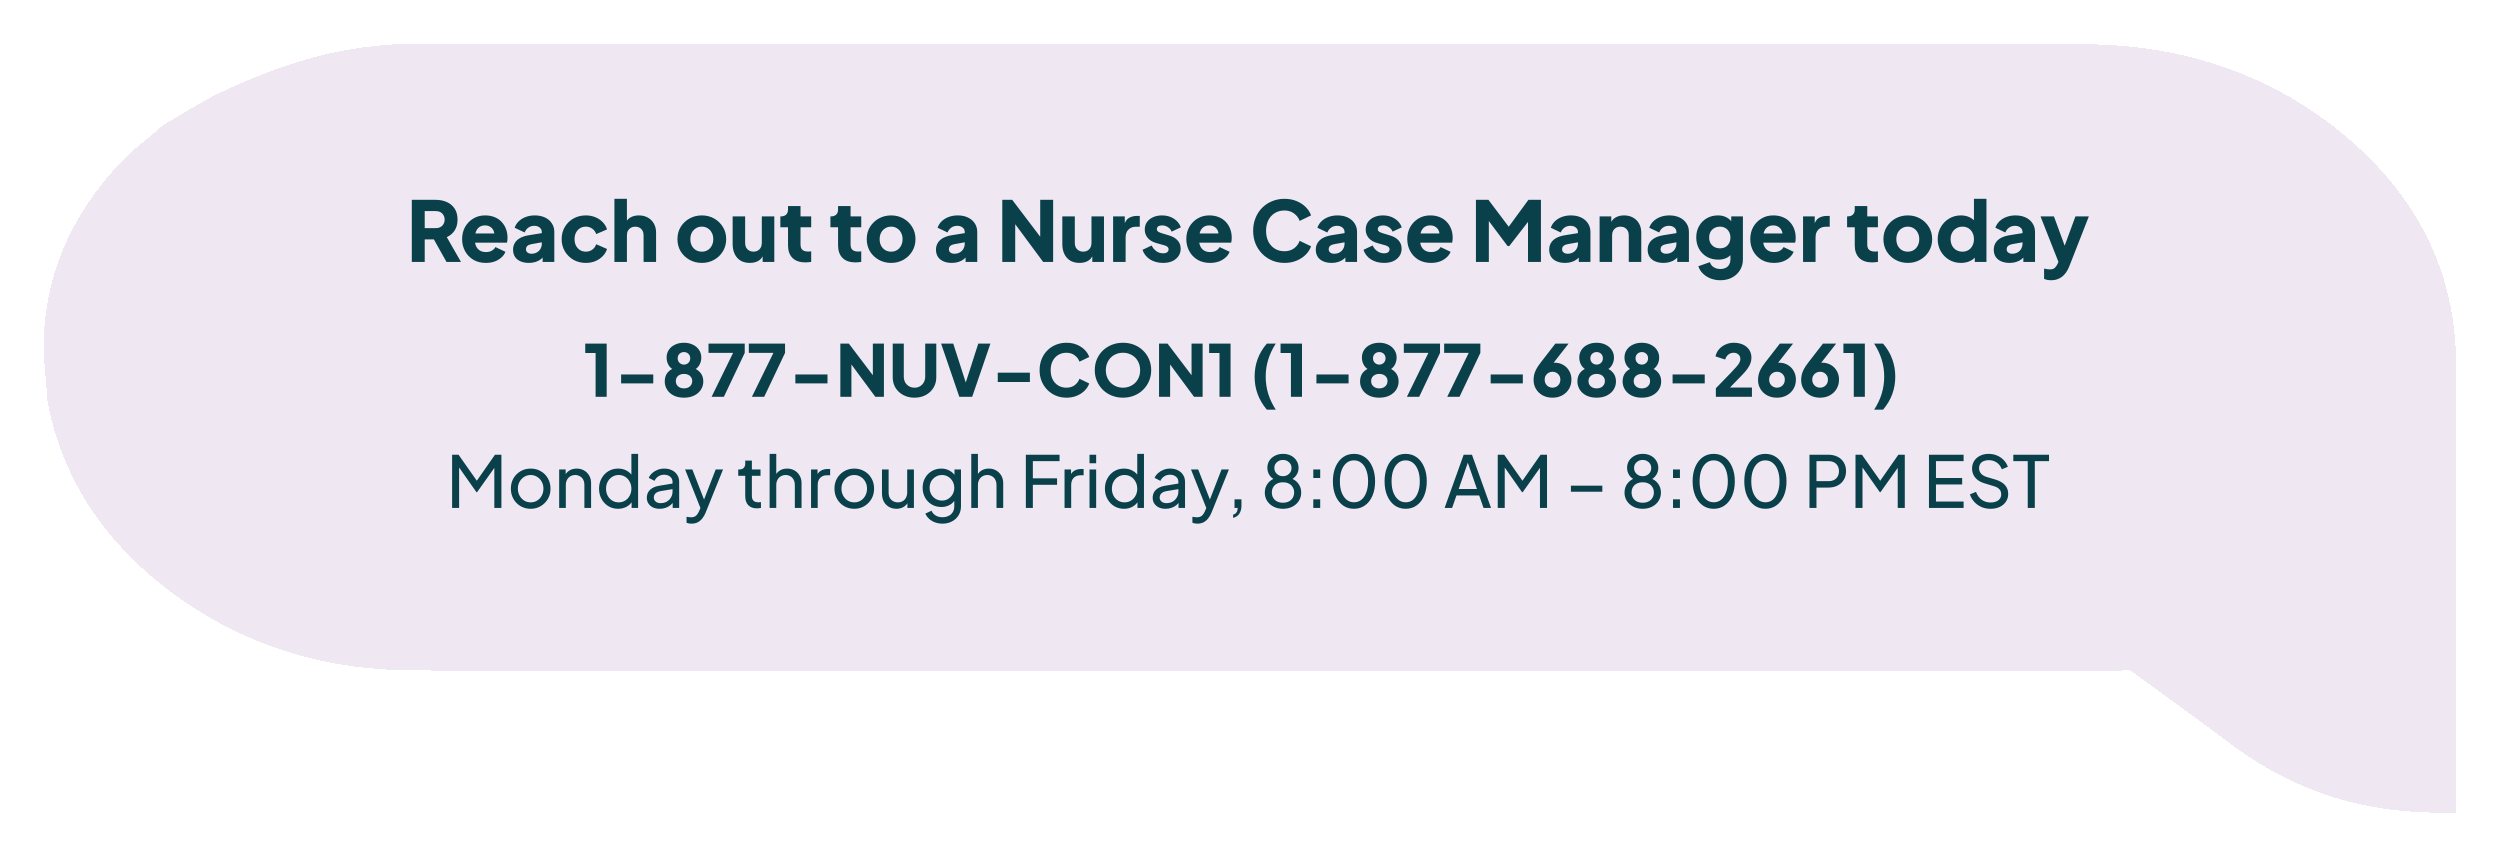 <?xml version="1.0" encoding="UTF-8"?> <svg xmlns="http://www.w3.org/2000/svg" width="630" height="216" viewBox="0 0 630 216" fill="none"><g filter="url(#filter0_d_12203_264)"><path d="M618.987 127.413C618.987 126.849 618.885 126.285 618.885 125.72C618.885 125.416 618.987 125.069 618.987 124.765C618.987 112.262 619.038 99.802 618.936 87.299C618.936 83.478 618.578 79.658 618.016 75.881C615.359 59.08 607.028 44.492 593.331 32.25C575.239 16.187 552.955 7.634 526.737 7.157C510.178 6.853 117.249 7.07 100.69 7.157C98.237 7.157 95.733 7.46 93.331 7.721C82.291 8.98 72.07 12.149 62.257 16.317C59.957 17.315 57.606 18.314 55.357 19.399C50.706 21.657 46.413 24.479 41.967 26.997H41.813V27.127C41.813 27.127 41.507 27.301 41.303 27.387C37.572 30.643 33.483 33.682 30.161 37.199C18.253 49.876 11.864 64.376 11.046 80.439C10.791 85.996 11.66 91.553 11.966 97.11C12.273 98.586 12.58 100.106 12.937 101.582C16.77 116.951 25.255 130.235 38.236 141.306C43.909 146.125 49.991 150.206 56.431 153.592C69.668 160.538 84.489 164.445 100.997 164.88C119.345 165.401 514.062 165.053 532.461 165.053C533.79 165.053 535.119 164.923 536.499 164.88C536.805 165.053 537.163 165.183 537.419 165.357C545.545 171.305 553.722 177.166 561.746 183.2C574.728 193.012 589.549 199.177 606.977 200.479C610.912 200.783 614.847 200.826 618.987 201V198.786C618.987 174.995 618.987 151.161 618.987 127.37V127.413Z" fill="#E6DCED" fill-opacity="0.65" shape-rendering="crispEdges"></path></g><path d="M150.093 100V88.948H147.483V86.59H152.883V100H150.093ZM156.521 96.616V94.366H164.621V96.616H156.521ZM172.356 100.216C171.348 100.216 170.478 100.03 169.746 99.658C169.026 99.286 168.474 98.788 168.09 98.164C167.706 97.54 167.514 96.862 167.514 96.13C167.514 95.254 167.742 94.522 168.198 93.934C168.666 93.346 169.35 92.902 170.25 92.602L170.07 93.286C169.434 93.094 168.924 92.698 168.54 92.098C168.168 91.498 167.982 90.832 167.982 90.1C167.982 89.38 168.168 88.738 168.54 88.174C168.912 87.61 169.428 87.172 170.088 86.86C170.748 86.536 171.504 86.374 172.356 86.374C173.208 86.374 173.958 86.536 174.606 86.86C175.266 87.172 175.782 87.61 176.154 88.174C176.538 88.738 176.73 89.38 176.73 90.1C176.73 90.832 176.544 91.498 176.172 92.098C175.8 92.698 175.29 93.1 174.642 93.304L174.48 92.584C175.38 92.92 176.064 93.382 176.532 93.97C177 94.546 177.234 95.272 177.234 96.148C177.234 96.88 177.036 97.558 176.64 98.182C176.256 98.794 175.698 99.286 174.966 99.658C174.234 100.03 173.364 100.216 172.356 100.216ZM172.356 97.876C172.776 97.876 173.142 97.798 173.454 97.642C173.766 97.486 174.006 97.27 174.174 96.994C174.354 96.718 174.444 96.4 174.444 96.04C174.444 95.668 174.354 95.35 174.174 95.086C174.006 94.81 173.766 94.6 173.454 94.456C173.142 94.3 172.776 94.222 172.356 94.222C171.948 94.222 171.588 94.3 171.276 94.456C170.976 94.6 170.736 94.81 170.556 95.086C170.388 95.35 170.304 95.668 170.304 96.04C170.304 96.4 170.388 96.718 170.556 96.994C170.736 97.27 170.976 97.486 171.276 97.642C171.588 97.798 171.948 97.876 172.356 97.876ZM172.356 91.882C172.68 91.882 172.956 91.81 173.184 91.666C173.424 91.522 173.61 91.33 173.742 91.09C173.874 90.85 173.94 90.586 173.94 90.298C173.94 89.998 173.874 89.728 173.742 89.488C173.61 89.248 173.424 89.062 173.184 88.93C172.956 88.786 172.68 88.714 172.356 88.714C172.044 88.714 171.768 88.786 171.528 88.93C171.288 89.062 171.102 89.248 170.97 89.488C170.838 89.728 170.772 89.998 170.772 90.298C170.772 90.586 170.838 90.85 170.97 91.09C171.102 91.33 171.288 91.522 171.528 91.666C171.768 91.81 172.044 91.882 172.356 91.882ZM179.319 100L184.737 88.93H178.545V86.59H187.671V88.93L182.415 100H179.319ZM189.479 100L194.897 88.93H188.705V86.59H197.831V88.93L192.575 100H189.479ZM200.431 96.616V94.366H208.531V96.616H200.431ZM211.766 100V86.59H213.908L221.108 96.076L219.956 96.346V86.59H222.746V100H220.586L213.512 90.442L214.556 90.172V100H211.766ZM230.454 100.216C229.398 100.216 228.456 99.994 227.628 99.55C226.8 99.106 226.146 98.5 225.666 97.732C225.198 96.952 224.964 96.07 224.964 95.086V86.59H227.754V94.906C227.754 95.434 227.868 95.914 228.096 96.346C228.336 96.766 228.66 97.096 229.068 97.336C229.476 97.576 229.938 97.696 230.454 97.696C230.982 97.696 231.444 97.576 231.84 97.336C232.248 97.096 232.566 96.766 232.794 96.346C233.034 95.914 233.154 95.434 233.154 94.906V86.59H235.944V95.086C235.944 96.07 235.704 96.952 235.224 97.732C234.756 98.5 234.108 99.106 233.28 99.55C232.452 99.994 231.51 100.216 230.454 100.216ZM241.751 100L237.161 86.59H240.221L243.677 97.354H243.065L246.521 86.59H249.581L244.991 100H241.751ZM251.433 96.256V93.916H259.533V96.256H251.433ZM268.746 100.216C267.786 100.216 266.892 100.042 266.064 99.694C265.248 99.346 264.534 98.86 263.922 98.236C263.31 97.612 262.83 96.88 262.482 96.04C262.146 95.2 261.978 94.282 261.978 93.286C261.978 92.29 262.146 91.372 262.482 90.532C262.818 89.68 263.292 88.948 263.904 88.336C264.516 87.712 265.23 87.232 266.046 86.896C266.874 86.548 267.774 86.374 268.746 86.374C269.718 86.374 270.588 86.536 271.356 86.86C272.136 87.184 272.796 87.616 273.336 88.156C273.876 88.696 274.26 89.296 274.488 89.956L272.022 91.144C271.794 90.496 271.392 89.962 270.816 89.542C270.252 89.11 269.562 88.894 268.746 88.894C267.954 88.894 267.258 89.08 266.658 89.452C266.058 89.824 265.59 90.34 265.254 91C264.93 91.648 264.768 92.41 264.768 93.286C264.768 94.162 264.93 94.93 265.254 95.59C265.59 96.25 266.058 96.766 266.658 97.138C267.258 97.51 267.954 97.696 268.746 97.696C269.562 97.696 270.252 97.486 270.816 97.066C271.392 96.634 271.794 96.094 272.022 95.446L274.488 96.634C274.26 97.294 273.876 97.894 273.336 98.434C272.796 98.974 272.136 99.406 271.356 99.73C270.588 100.054 269.718 100.216 268.746 100.216ZM282.992 100.216C281.984 100.216 281.048 100.042 280.184 99.694C279.32 99.346 278.564 98.86 277.916 98.236C277.28 97.6 276.782 96.862 276.422 96.022C276.062 95.182 275.882 94.27 275.882 93.286C275.882 92.302 276.056 91.39 276.404 90.55C276.764 89.71 277.262 88.978 277.898 88.354C278.546 87.73 279.302 87.244 280.166 86.896C281.03 86.548 281.972 86.374 282.992 86.374C284.012 86.374 284.954 86.548 285.818 86.896C286.682 87.244 287.432 87.73 288.068 88.354C288.716 88.978 289.214 89.71 289.562 90.55C289.922 91.39 290.102 92.302 290.102 93.286C290.102 94.27 289.922 95.182 289.562 96.022C289.202 96.862 288.698 97.6 288.05 98.236C287.414 98.86 286.664 99.346 285.8 99.694C284.936 100.042 284 100.216 282.992 100.216ZM282.992 97.696C283.604 97.696 284.168 97.588 284.684 97.372C285.212 97.156 285.674 96.856 286.07 96.472C286.466 96.076 286.772 95.608 286.988 95.068C287.204 94.528 287.312 93.934 287.312 93.286C287.312 92.638 287.204 92.05 286.988 91.522C286.772 90.982 286.466 90.514 286.07 90.118C285.674 89.722 285.212 89.422 284.684 89.218C284.168 89.002 283.604 88.894 282.992 88.894C282.38 88.894 281.81 89.002 281.282 89.218C280.766 89.422 280.31 89.722 279.914 90.118C279.518 90.514 279.212 90.982 278.996 91.522C278.78 92.05 278.672 92.638 278.672 93.286C278.672 93.934 278.78 94.528 278.996 95.068C279.212 95.608 279.518 96.076 279.914 96.472C280.31 96.856 280.766 97.156 281.282 97.372C281.81 97.588 282.38 97.696 282.992 97.696ZM292.081 100V86.59H294.223L301.423 96.076L300.271 96.346V86.59H303.061V100H300.901L293.827 90.442L294.871 90.172V100H292.081ZM307.312 100V88.948H304.702V86.59H310.102V100H307.312ZM319.242 103.24C318.222 102.028 317.454 100.732 316.938 99.352C316.422 97.96 316.164 96.478 316.164 94.906C316.164 93.334 316.416 91.858 316.92 90.478C317.436 89.086 318.21 87.79 319.242 86.59H321.492C320.64 87.91 320.004 89.26 319.584 90.64C319.164 92.008 318.954 93.43 318.954 94.906C318.954 96.382 319.164 97.816 319.584 99.208C320.016 100.588 320.652 101.932 321.492 103.24H319.242ZM325.312 100V88.948H322.702V86.59H328.102V100H325.312ZM331.74 96.616V94.366H339.84V96.616H331.74ZM347.575 100.216C346.567 100.216 345.697 100.03 344.965 99.658C344.245 99.286 343.693 98.788 343.309 98.164C342.925 97.54 342.733 96.862 342.733 96.13C342.733 95.254 342.961 94.522 343.417 93.934C343.885 93.346 344.569 92.902 345.469 92.602L345.289 93.286C344.653 93.094 344.143 92.698 343.759 92.098C343.387 91.498 343.201 90.832 343.201 90.1C343.201 89.38 343.387 88.738 343.759 88.174C344.131 87.61 344.647 87.172 345.307 86.86C345.967 86.536 346.723 86.374 347.575 86.374C348.427 86.374 349.177 86.536 349.825 86.86C350.485 87.172 351.001 87.61 351.373 88.174C351.757 88.738 351.949 89.38 351.949 90.1C351.949 90.832 351.763 91.498 351.391 92.098C351.019 92.698 350.509 93.1 349.861 93.304L349.699 92.584C350.599 92.92 351.283 93.382 351.751 93.97C352.219 94.546 352.453 95.272 352.453 96.148C352.453 96.88 352.255 97.558 351.859 98.182C351.475 98.794 350.917 99.286 350.185 99.658C349.453 100.03 348.583 100.216 347.575 100.216ZM347.575 97.876C347.995 97.876 348.361 97.798 348.673 97.642C348.985 97.486 349.225 97.27 349.393 96.994C349.573 96.718 349.663 96.4 349.663 96.04C349.663 95.668 349.573 95.35 349.393 95.086C349.225 94.81 348.985 94.6 348.673 94.456C348.361 94.3 347.995 94.222 347.575 94.222C347.167 94.222 346.807 94.3 346.495 94.456C346.195 94.6 345.955 94.81 345.775 95.086C345.607 95.35 345.523 95.668 345.523 96.04C345.523 96.4 345.607 96.718 345.775 96.994C345.955 97.27 346.195 97.486 346.495 97.642C346.807 97.798 347.167 97.876 347.575 97.876ZM347.575 91.882C347.899 91.882 348.175 91.81 348.403 91.666C348.643 91.522 348.829 91.33 348.961 91.09C349.093 90.85 349.159 90.586 349.159 90.298C349.159 89.998 349.093 89.728 348.961 89.488C348.829 89.248 348.643 89.062 348.403 88.93C348.175 88.786 347.899 88.714 347.575 88.714C347.263 88.714 346.987 88.786 346.747 88.93C346.507 89.062 346.321 89.248 346.189 89.488C346.057 89.728 345.991 89.998 345.991 90.298C345.991 90.586 346.057 90.85 346.189 91.09C346.321 91.33 346.507 91.522 346.747 91.666C346.987 91.81 347.263 91.882 347.575 91.882ZM354.537 100L359.955 88.93H353.763V86.59H362.889V88.93L357.633 100H354.537ZM364.698 100L370.116 88.93H363.924V86.59H373.05V88.93L367.794 100H364.698ZM375.65 96.616V94.366H383.75V96.616H375.65ZM391.233 100.216C390.309 100.216 389.487 100.024 388.767 99.64C388.047 99.244 387.483 98.71 387.075 98.038C386.667 97.366 386.463 96.61 386.463 95.77C386.463 95.35 386.505 94.93 386.589 94.51C386.673 94.09 386.841 93.628 387.093 93.124C387.345 92.62 387.723 92.044 388.227 91.396L391.953 86.59H395.283L390.765 92.368L390.315 91.738C390.483 91.654 390.645 91.588 390.801 91.54C390.957 91.492 391.107 91.456 391.251 91.432C391.407 91.408 391.569 91.396 391.737 91.396C392.565 91.396 393.297 91.582 393.933 91.954C394.581 92.326 395.085 92.836 395.445 93.484C395.817 94.12 396.003 94.84 396.003 95.644C396.003 96.52 395.799 97.306 395.391 98.002C394.983 98.686 394.419 99.226 393.699 99.622C392.991 100.018 392.169 100.216 391.233 100.216ZM391.233 97.696C391.605 97.696 391.935 97.612 392.223 97.444C392.523 97.276 392.763 97.042 392.943 96.742C393.123 96.43 393.213 96.076 393.213 95.68C393.213 95.272 393.123 94.924 392.943 94.636C392.763 94.336 392.523 94.102 392.223 93.934C391.935 93.766 391.605 93.682 391.233 93.682C390.873 93.682 390.543 93.766 390.243 93.934C389.943 94.102 389.703 94.336 389.523 94.636C389.343 94.924 389.253 95.272 389.253 95.68C389.253 96.076 389.343 96.43 389.523 96.742C389.703 97.042 389.943 97.276 390.243 97.444C390.543 97.612 390.873 97.696 391.233 97.696ZM402.348 100.216C401.34 100.216 400.47 100.03 399.738 99.658C399.018 99.286 398.466 98.788 398.082 98.164C397.698 97.54 397.506 96.862 397.506 96.13C397.506 95.254 397.734 94.522 398.19 93.934C398.658 93.346 399.342 92.902 400.242 92.602L400.062 93.286C399.426 93.094 398.916 92.698 398.532 92.098C398.16 91.498 397.974 90.832 397.974 90.1C397.974 89.38 398.16 88.738 398.532 88.174C398.904 87.61 399.42 87.172 400.08 86.86C400.74 86.536 401.496 86.374 402.348 86.374C403.2 86.374 403.95 86.536 404.598 86.86C405.258 87.172 405.774 87.61 406.146 88.174C406.53 88.738 406.722 89.38 406.722 90.1C406.722 90.832 406.536 91.498 406.164 92.098C405.792 92.698 405.282 93.1 404.634 93.304L404.472 92.584C405.372 92.92 406.056 93.382 406.524 93.97C406.992 94.546 407.226 95.272 407.226 96.148C407.226 96.88 407.028 97.558 406.632 98.182C406.248 98.794 405.69 99.286 404.958 99.658C404.226 100.03 403.356 100.216 402.348 100.216ZM402.348 97.876C402.768 97.876 403.134 97.798 403.446 97.642C403.758 97.486 403.998 97.27 404.166 96.994C404.346 96.718 404.436 96.4 404.436 96.04C404.436 95.668 404.346 95.35 404.166 95.086C403.998 94.81 403.758 94.6 403.446 94.456C403.134 94.3 402.768 94.222 402.348 94.222C401.94 94.222 401.58 94.3 401.268 94.456C400.968 94.6 400.728 94.81 400.548 95.086C400.38 95.35 400.296 95.668 400.296 96.04C400.296 96.4 400.38 96.718 400.548 96.994C400.728 97.27 400.968 97.486 401.268 97.642C401.58 97.798 401.94 97.876 402.348 97.876ZM402.348 91.882C402.672 91.882 402.948 91.81 403.176 91.666C403.416 91.522 403.602 91.33 403.734 91.09C403.866 90.85 403.932 90.586 403.932 90.298C403.932 89.998 403.866 89.728 403.734 89.488C403.602 89.248 403.416 89.062 403.176 88.93C402.948 88.786 402.672 88.714 402.348 88.714C402.036 88.714 401.76 88.786 401.52 88.93C401.28 89.062 401.094 89.248 400.962 89.488C400.83 89.728 400.764 89.998 400.764 90.298C400.764 90.586 400.83 90.85 400.962 91.09C401.094 91.33 401.28 91.522 401.52 91.666C401.76 91.81 402.036 91.882 402.348 91.882ZM413.739 100.216C412.731 100.216 411.861 100.03 411.129 99.658C410.409 99.286 409.857 98.788 409.473 98.164C409.089 97.54 408.897 96.862 408.897 96.13C408.897 95.254 409.125 94.522 409.581 93.934C410.049 93.346 410.733 92.902 411.633 92.602L411.453 93.286C410.817 93.094 410.307 92.698 409.923 92.098C409.551 91.498 409.365 90.832 409.365 90.1C409.365 89.38 409.551 88.738 409.923 88.174C410.295 87.61 410.811 87.172 411.471 86.86C412.131 86.536 412.887 86.374 413.739 86.374C414.591 86.374 415.341 86.536 415.989 86.86C416.649 87.172 417.165 87.61 417.537 88.174C417.921 88.738 418.113 89.38 418.113 90.1C418.113 90.832 417.927 91.498 417.555 92.098C417.183 92.698 416.673 93.1 416.025 93.304L415.863 92.584C416.763 92.92 417.447 93.382 417.915 93.97C418.383 94.546 418.617 95.272 418.617 96.148C418.617 96.88 418.419 97.558 418.023 98.182C417.639 98.794 417.081 99.286 416.349 99.658C415.617 100.03 414.747 100.216 413.739 100.216ZM413.739 97.876C414.159 97.876 414.525 97.798 414.837 97.642C415.149 97.486 415.389 97.27 415.557 96.994C415.737 96.718 415.827 96.4 415.827 96.04C415.827 95.668 415.737 95.35 415.557 95.086C415.389 94.81 415.149 94.6 414.837 94.456C414.525 94.3 414.159 94.222 413.739 94.222C413.331 94.222 412.971 94.3 412.659 94.456C412.359 94.6 412.119 94.81 411.939 95.086C411.771 95.35 411.687 95.668 411.687 96.04C411.687 96.4 411.771 96.718 411.939 96.994C412.119 97.27 412.359 97.486 412.659 97.642C412.971 97.798 413.331 97.876 413.739 97.876ZM413.739 91.882C414.063 91.882 414.339 91.81 414.567 91.666C414.807 91.522 414.993 91.33 415.125 91.09C415.257 90.85 415.323 90.586 415.323 90.298C415.323 89.998 415.257 89.728 415.125 89.488C414.993 89.248 414.807 89.062 414.567 88.93C414.339 88.786 414.063 88.714 413.739 88.714C413.427 88.714 413.151 88.786 412.911 88.93C412.671 89.062 412.485 89.248 412.353 89.488C412.221 89.728 412.155 89.998 412.155 90.298C412.155 90.586 412.221 90.85 412.353 91.09C412.485 91.33 412.671 91.522 412.911 91.666C413.151 91.81 413.427 91.882 413.739 91.882ZM421.493 96.616V94.366H429.593V96.616H421.493ZM432.397 100V97.84L435.997 94.132C436.705 93.4 437.239 92.824 437.599 92.404C437.971 91.972 438.223 91.612 438.355 91.324C438.499 91.036 438.571 90.754 438.571 90.478C438.571 89.986 438.409 89.602 438.085 89.326C437.773 89.038 437.377 88.894 436.897 88.894C436.405 88.894 435.967 89.038 435.583 89.326C435.199 89.602 434.917 90.028 434.737 90.604L432.307 89.812C432.451 89.116 432.751 88.51 433.207 87.994C433.663 87.478 434.215 87.082 434.863 86.806C435.511 86.518 436.189 86.374 436.897 86.374C437.785 86.374 438.565 86.53 439.237 86.842C439.909 87.154 440.431 87.592 440.803 88.156C441.175 88.72 441.361 89.38 441.361 90.136C441.361 90.616 441.277 91.09 441.109 91.558C440.941 92.014 440.683 92.482 440.335 92.962C439.999 93.43 439.561 93.94 439.021 94.492L435.943 97.66H441.487V100H432.397ZM447.799 100.216C446.875 100.216 446.053 100.024 445.333 99.64C444.613 99.244 444.049 98.71 443.641 98.038C443.233 97.366 443.029 96.61 443.029 95.77C443.029 95.35 443.071 94.93 443.155 94.51C443.239 94.09 443.407 93.628 443.659 93.124C443.911 92.62 444.289 92.044 444.793 91.396L448.519 86.59H451.849L447.331 92.368L446.881 91.738C447.049 91.654 447.211 91.588 447.367 91.54C447.523 91.492 447.673 91.456 447.817 91.432C447.973 91.408 448.135 91.396 448.303 91.396C449.131 91.396 449.863 91.582 450.499 91.954C451.147 92.326 451.651 92.836 452.011 93.484C452.383 94.12 452.569 94.84 452.569 95.644C452.569 96.52 452.365 97.306 451.957 98.002C451.549 98.686 450.985 99.226 450.265 99.622C449.557 100.018 448.735 100.216 447.799 100.216ZM447.799 97.696C448.171 97.696 448.501 97.612 448.789 97.444C449.089 97.276 449.329 97.042 449.509 96.742C449.689 96.43 449.779 96.076 449.779 95.68C449.779 95.272 449.689 94.924 449.509 94.636C449.329 94.336 449.089 94.102 448.789 93.934C448.501 93.766 448.171 93.682 447.799 93.682C447.439 93.682 447.109 93.766 446.809 93.934C446.509 94.102 446.269 94.336 446.089 94.636C445.909 94.924 445.819 95.272 445.819 95.68C445.819 96.076 445.909 96.43 446.089 96.742C446.269 97.042 446.509 97.276 446.809 97.444C447.109 97.612 447.439 97.696 447.799 97.696ZM458.663 100.216C457.739 100.216 456.917 100.024 456.197 99.64C455.477 99.244 454.913 98.71 454.505 98.038C454.097 97.366 453.893 96.61 453.893 95.77C453.893 95.35 453.935 94.93 454.019 94.51C454.103 94.09 454.271 93.628 454.523 93.124C454.775 92.62 455.153 92.044 455.657 91.396L459.383 86.59H462.713L458.195 92.368L457.745 91.738C457.913 91.654 458.075 91.588 458.231 91.54C458.387 91.492 458.537 91.456 458.681 91.432C458.837 91.408 458.999 91.396 459.167 91.396C459.995 91.396 460.727 91.582 461.363 91.954C462.011 92.326 462.515 92.836 462.875 93.484C463.247 94.12 463.433 94.84 463.433 95.644C463.433 96.52 463.229 97.306 462.821 98.002C462.413 98.686 461.849 99.226 461.129 99.622C460.421 100.018 459.599 100.216 458.663 100.216ZM458.663 97.696C459.035 97.696 459.365 97.612 459.653 97.444C459.953 97.276 460.193 97.042 460.373 96.742C460.553 96.43 460.643 96.076 460.643 95.68C460.643 95.272 460.553 94.924 460.373 94.636C460.193 94.336 459.953 94.102 459.653 93.934C459.365 93.766 459.035 93.682 458.663 93.682C458.303 93.682 457.973 93.766 457.673 93.934C457.373 94.102 457.133 94.336 456.953 94.636C456.773 94.924 456.683 95.272 456.683 95.68C456.683 96.076 456.773 96.43 456.953 96.742C457.133 97.042 457.373 97.276 457.673 97.444C457.973 97.612 458.303 97.696 458.663 97.696ZM467.15 100V88.948H464.54V86.59H469.94V100H467.15ZM472.281 103.24C473.133 101.932 473.769 100.588 474.189 99.208C474.609 97.816 474.819 96.382 474.819 94.906C474.819 93.43 474.609 92.008 474.189 90.64C473.769 89.26 473.133 87.91 472.281 86.59H474.531C475.563 87.79 476.331 89.086 476.835 90.478C477.351 91.858 477.609 93.334 477.609 94.906C477.609 96.478 477.351 97.96 476.835 99.352C476.331 100.732 475.563 102.028 474.531 103.24H472.281ZM113.933 128V114.59H115.553L120.575 121.736H119.747L124.733 114.59H126.353V128H124.571V116.822L125.201 117.02L120.215 124.04H120.071L115.139 117.02L115.697 116.822V128H113.933ZM133.742 128.216C132.806 128.216 131.96 128 131.204 127.568C130.448 127.124 129.848 126.518 129.404 125.75C128.96 124.982 128.738 124.112 128.738 123.14C128.738 122.168 128.954 121.304 129.386 120.548C129.83 119.792 130.43 119.192 131.186 118.748C131.942 118.304 132.794 118.082 133.742 118.082C134.678 118.082 135.524 118.304 136.28 118.748C137.036 119.18 137.63 119.774 138.062 120.53C138.506 121.286 138.728 122.156 138.728 123.14C138.728 124.124 138.5 125 138.044 125.768C137.588 126.524 136.982 127.124 136.226 127.568C135.482 128 134.654 128.216 133.742 128.216ZM133.742 126.596C134.342 126.596 134.882 126.446 135.362 126.146C135.854 125.846 136.238 125.432 136.514 124.904C136.802 124.376 136.946 123.788 136.946 123.14C136.946 122.48 136.802 121.898 136.514 121.394C136.238 120.878 135.854 120.47 135.362 120.17C134.882 119.858 134.342 119.702 133.742 119.702C133.13 119.702 132.578 119.858 132.086 120.17C131.606 120.47 131.222 120.878 130.934 121.394C130.646 121.898 130.502 122.48 130.502 123.14C130.502 123.788 130.646 124.376 130.934 124.904C131.222 125.432 131.606 125.846 132.086 126.146C132.578 126.446 133.13 126.596 133.742 126.596ZM140.911 128V118.298H142.549V120.188L142.279 120.026C142.519 119.414 142.903 118.94 143.431 118.604C143.971 118.256 144.601 118.082 145.321 118.082C146.017 118.082 146.635 118.238 147.175 118.55C147.727 118.862 148.159 119.294 148.471 119.846C148.795 120.398 148.957 121.022 148.957 121.718V128H147.265V122.258C147.265 121.718 147.169 121.262 146.977 120.89C146.785 120.518 146.509 120.23 146.149 120.026C145.801 119.81 145.399 119.702 144.943 119.702C144.487 119.702 144.079 119.81 143.719 120.026C143.371 120.23 143.095 120.524 142.891 120.908C142.687 121.28 142.585 121.73 142.585 122.258V128H140.911ZM155.763 128.216C154.851 128.216 154.029 127.994 153.297 127.55C152.577 127.106 152.007 126.5 151.587 125.732C151.167 124.964 150.957 124.106 150.957 123.158C150.957 122.186 151.167 121.322 151.587 120.566C152.007 119.798 152.577 119.192 153.297 118.748C154.029 118.304 154.851 118.082 155.763 118.082C156.567 118.082 157.281 118.256 157.905 118.604C158.529 118.94 159.021 119.396 159.381 119.972L159.111 120.386V114.374H160.803V128H159.165V125.93L159.381 126.218C159.045 126.854 158.553 127.346 157.905 127.694C157.269 128.042 156.555 128.216 155.763 128.216ZM155.907 126.596C156.519 126.596 157.065 126.446 157.545 126.146C158.025 125.846 158.403 125.438 158.679 124.922C158.967 124.394 159.111 123.806 159.111 123.158C159.111 122.498 158.967 121.91 158.679 121.394C158.403 120.866 158.025 120.452 157.545 120.152C157.065 119.852 156.519 119.702 155.907 119.702C155.307 119.702 154.761 119.858 154.269 120.17C153.789 120.47 153.411 120.878 153.135 121.394C152.859 121.898 152.721 122.486 152.721 123.158C152.721 123.806 152.859 124.394 153.135 124.922C153.411 125.438 153.789 125.846 154.269 126.146C154.749 126.446 155.295 126.596 155.907 126.596ZM166.238 128.216C165.602 128.216 165.038 128.102 164.546 127.874C164.066 127.634 163.688 127.31 163.412 126.902C163.136 126.482 162.998 126.002 162.998 125.462C162.998 124.946 163.106 124.484 163.322 124.076C163.55 123.656 163.898 123.302 164.366 123.014C164.846 122.726 165.446 122.522 166.166 122.402L169.766 121.808V123.212L166.544 123.752C165.92 123.86 165.464 124.058 165.176 124.346C164.9 124.634 164.762 124.988 164.762 125.408C164.762 125.804 164.918 126.134 165.23 126.398C165.554 126.662 165.956 126.794 166.436 126.794C167.048 126.794 167.576 126.668 168.02 126.416C168.476 126.152 168.83 125.798 169.082 125.354C169.346 124.91 169.478 124.418 169.478 123.878V121.412C169.478 120.884 169.28 120.458 168.884 120.134C168.5 119.798 167.99 119.63 167.354 119.63C166.802 119.63 166.31 119.774 165.878 120.062C165.458 120.338 165.146 120.71 164.942 121.178L163.484 120.422C163.664 119.978 163.952 119.582 164.348 119.234C164.744 118.874 165.206 118.592 165.734 118.388C166.262 118.184 166.814 118.082 167.39 118.082C168.134 118.082 168.788 118.226 169.352 118.514C169.916 118.79 170.354 119.18 170.666 119.684C170.99 120.176 171.152 120.752 171.152 121.412V128H169.514V126.164L169.82 126.272C169.616 126.656 169.34 126.992 168.992 127.28C168.644 127.568 168.236 127.796 167.768 127.964C167.3 128.132 166.79 128.216 166.238 128.216ZM174.269 131.96C174.053 131.96 173.837 131.942 173.621 131.906C173.405 131.87 173.201 131.81 173.009 131.726V130.232C173.141 130.256 173.303 130.28 173.495 130.304C173.699 130.34 173.897 130.358 174.089 130.358C174.653 130.358 175.079 130.232 175.367 129.98C175.667 129.74 175.949 129.32 176.213 128.72L176.825 127.262L176.789 128.72L172.649 118.298H174.467L177.689 126.578H177.149L180.353 118.298H182.207L177.833 129.152C177.629 129.668 177.365 130.136 177.041 130.556C176.729 130.988 176.345 131.33 175.889 131.582C175.433 131.834 174.893 131.96 174.269 131.96ZM190.75 128.108C189.802 128.108 189.07 127.838 188.554 127.298C188.05 126.758 187.798 125.996 187.798 125.012V119.9H186.034V118.298H186.394C186.826 118.298 187.168 118.166 187.42 117.902C187.672 117.638 187.798 117.29 187.798 116.858V116.066H189.472V118.298H191.65V119.9H189.472V124.958C189.472 125.282 189.52 125.564 189.616 125.804C189.724 126.044 189.898 126.236 190.138 126.38C190.378 126.512 190.696 126.578 191.092 126.578C191.176 126.578 191.278 126.572 191.398 126.56C191.53 126.548 191.65 126.536 191.758 126.524V128C191.602 128.036 191.428 128.06 191.236 128.072C191.044 128.096 190.882 128.108 190.75 128.108ZM193.944 128V114.374H195.618V120.188L195.312 120.026C195.552 119.414 195.936 118.94 196.464 118.604C197.004 118.256 197.634 118.082 198.354 118.082C199.05 118.082 199.668 118.238 200.208 118.55C200.76 118.862 201.192 119.294 201.504 119.846C201.828 120.398 201.99 121.022 201.99 121.718V128H200.298V122.258C200.298 121.718 200.196 121.262 199.992 120.89C199.8 120.518 199.53 120.23 199.182 120.026C198.834 119.81 198.432 119.702 197.976 119.702C197.532 119.702 197.13 119.81 196.77 120.026C196.41 120.23 196.128 120.524 195.924 120.908C195.72 121.28 195.618 121.73 195.618 122.258V128H193.944ZM204.386 128V118.298H206.024V120.08L205.844 119.828C206.072 119.276 206.42 118.868 206.888 118.604C207.356 118.328 207.926 118.19 208.598 118.19H209.192V119.774H208.346C207.662 119.774 207.11 119.99 206.69 120.422C206.27 120.842 206.06 121.442 206.06 122.222V128H204.386ZM215.287 128.216C214.351 128.216 213.505 128 212.749 127.568C211.993 127.124 211.393 126.518 210.949 125.75C210.505 124.982 210.283 124.112 210.283 123.14C210.283 122.168 210.499 121.304 210.931 120.548C211.375 119.792 211.975 119.192 212.731 118.748C213.487 118.304 214.339 118.082 215.287 118.082C216.223 118.082 217.069 118.304 217.825 118.748C218.581 119.18 219.175 119.774 219.607 120.53C220.051 121.286 220.273 122.156 220.273 123.14C220.273 124.124 220.045 125 219.589 125.768C219.133 126.524 218.527 127.124 217.771 127.568C217.027 128 216.199 128.216 215.287 128.216ZM215.287 126.596C215.887 126.596 216.427 126.446 216.907 126.146C217.399 125.846 217.783 125.432 218.059 124.904C218.347 124.376 218.491 123.788 218.491 123.14C218.491 122.48 218.347 121.898 218.059 121.394C217.783 120.878 217.399 120.47 216.907 120.17C216.427 119.858 215.887 119.702 215.287 119.702C214.675 119.702 214.123 119.858 213.631 120.17C213.151 120.47 212.767 120.878 212.479 121.394C212.191 121.898 212.047 122.48 212.047 123.14C212.047 123.788 212.191 124.376 212.479 124.904C212.767 125.432 213.151 125.846 213.631 126.146C214.123 126.446 214.675 126.596 215.287 126.596ZM225.894 128.216C225.198 128.216 224.568 128.054 224.004 127.73C223.452 127.406 223.02 126.956 222.708 126.38C222.408 125.792 222.258 125.12 222.258 124.364V118.298H223.932V124.184C223.932 124.664 224.028 125.084 224.22 125.444C224.424 125.804 224.7 126.086 225.048 126.29C225.408 126.494 225.816 126.596 226.272 126.596C226.728 126.596 227.13 126.494 227.478 126.29C227.838 126.086 228.114 125.792 228.306 125.408C228.51 125.024 228.612 124.568 228.612 124.04V118.298H230.304V128H228.666V126.11L228.936 126.272C228.708 126.884 228.318 127.364 227.766 127.712C227.226 128.048 226.602 128.216 225.894 128.216ZM237.524 131.96C236.84 131.96 236.204 131.852 235.616 131.636C235.04 131.42 234.542 131.12 234.122 130.736C233.714 130.364 233.402 129.926 233.186 129.422L234.752 128.702C234.92 129.158 235.238 129.542 235.706 129.854C236.186 130.178 236.786 130.34 237.506 130.34C238.058 130.34 238.556 130.232 239 130.016C239.456 129.812 239.816 129.5 240.08 129.08C240.344 128.672 240.476 128.174 240.476 127.586V125.408L240.782 125.732C240.446 126.392 239.96 126.896 239.324 127.244C238.7 127.592 238.01 127.766 237.254 127.766C236.342 127.766 235.526 127.556 234.806 127.136C234.086 126.704 233.522 126.122 233.114 125.39C232.706 124.646 232.502 123.824 232.502 122.924C232.502 122.012 232.706 121.19 233.114 120.458C233.522 119.726 234.08 119.15 234.788 118.73C235.508 118.298 236.324 118.082 237.236 118.082C237.992 118.082 238.676 118.256 239.288 118.604C239.912 118.94 240.41 119.408 240.782 120.008L240.53 120.458V118.298H242.168V127.586C242.168 128.426 241.97 129.176 241.574 129.836C241.178 130.496 240.626 131.012 239.918 131.384C239.222 131.768 238.424 131.96 237.524 131.96ZM237.398 126.146C237.974 126.146 238.49 126.002 238.946 125.714C239.414 125.426 239.786 125.042 240.062 124.562C240.338 124.07 240.476 123.524 240.476 122.924C240.476 122.336 240.338 121.796 240.062 121.304C239.786 120.812 239.414 120.422 238.946 120.134C238.49 119.846 237.974 119.702 237.398 119.702C236.81 119.702 236.276 119.846 235.796 120.134C235.316 120.422 234.938 120.812 234.662 121.304C234.398 121.784 234.266 122.324 234.266 122.924C234.266 123.524 234.398 124.07 234.662 124.562C234.938 125.042 235.31 125.426 235.778 125.714C236.258 126.002 236.798 126.146 237.398 126.146ZM244.763 128V114.374H246.437V120.188L246.131 120.026C246.371 119.414 246.755 118.94 247.283 118.604C247.823 118.256 248.453 118.082 249.173 118.082C249.869 118.082 250.487 118.238 251.027 118.55C251.579 118.862 252.011 119.294 252.323 119.846C252.647 120.398 252.809 121.022 252.809 121.718V128H251.117V122.258C251.117 121.718 251.015 121.262 250.811 120.89C250.619 120.518 250.349 120.23 250.001 120.026C249.653 119.81 249.251 119.702 248.795 119.702C248.351 119.702 247.949 119.81 247.589 120.026C247.229 120.23 246.947 120.524 246.743 120.908C246.539 121.28 246.437 121.73 246.437 122.258V128H244.763ZM258.514 128V114.59H267.01V116.21H260.278V120.548H266.38V122.168H260.278V128H258.514ZM268.265 128V118.298H269.903V120.08L269.723 119.828C269.951 119.276 270.299 118.868 270.767 118.604C271.235 118.328 271.805 118.19 272.477 118.19H273.071V119.774H272.225C271.541 119.774 270.989 119.99 270.569 120.422C270.149 120.842 269.939 121.442 269.939 122.222V128H268.265ZM274.558 128V118.298H276.232V128H274.558ZM274.558 116.75V114.59H276.232V116.75H274.558ZM283.239 128.216C282.327 128.216 281.505 127.994 280.773 127.55C280.053 127.106 279.483 126.5 279.063 125.732C278.643 124.964 278.433 124.106 278.433 123.158C278.433 122.186 278.643 121.322 279.063 120.566C279.483 119.798 280.053 119.192 280.773 118.748C281.505 118.304 282.327 118.082 283.239 118.082C284.043 118.082 284.757 118.256 285.381 118.604C286.005 118.94 286.497 119.396 286.857 119.972L286.587 120.386V114.374H288.279V128H286.641V125.93L286.857 126.218C286.521 126.854 286.029 127.346 285.381 127.694C284.745 128.042 284.031 128.216 283.239 128.216ZM283.383 126.596C283.995 126.596 284.541 126.446 285.021 126.146C285.501 125.846 285.879 125.438 286.155 124.922C286.443 124.394 286.587 123.806 286.587 123.158C286.587 122.498 286.443 121.91 286.155 121.394C285.879 120.866 285.501 120.452 285.021 120.152C284.541 119.852 283.995 119.702 283.383 119.702C282.783 119.702 282.237 119.858 281.745 120.17C281.265 120.47 280.887 120.878 280.611 121.394C280.335 121.898 280.197 122.486 280.197 123.158C280.197 123.806 280.335 124.394 280.611 124.922C280.887 125.438 281.265 125.846 281.745 126.146C282.225 126.446 282.771 126.596 283.383 126.596ZM293.714 128.216C293.078 128.216 292.514 128.102 292.022 127.874C291.542 127.634 291.164 127.31 290.888 126.902C290.612 126.482 290.474 126.002 290.474 125.462C290.474 124.946 290.582 124.484 290.798 124.076C291.026 123.656 291.374 123.302 291.842 123.014C292.322 122.726 292.922 122.522 293.642 122.402L297.242 121.808V123.212L294.02 123.752C293.396 123.86 292.94 124.058 292.652 124.346C292.376 124.634 292.238 124.988 292.238 125.408C292.238 125.804 292.394 126.134 292.706 126.398C293.03 126.662 293.432 126.794 293.912 126.794C294.524 126.794 295.052 126.668 295.496 126.416C295.952 126.152 296.306 125.798 296.558 125.354C296.822 124.91 296.954 124.418 296.954 123.878V121.412C296.954 120.884 296.756 120.458 296.36 120.134C295.976 119.798 295.466 119.63 294.83 119.63C294.278 119.63 293.786 119.774 293.354 120.062C292.934 120.338 292.622 120.71 292.418 121.178L290.96 120.422C291.14 119.978 291.428 119.582 291.824 119.234C292.22 118.874 292.682 118.592 293.21 118.388C293.738 118.184 294.29 118.082 294.866 118.082C295.61 118.082 296.264 118.226 296.828 118.514C297.392 118.79 297.83 119.18 298.142 119.684C298.466 120.176 298.628 120.752 298.628 121.412V128H296.99V126.164L297.296 126.272C297.092 126.656 296.816 126.992 296.468 127.28C296.12 127.568 295.712 127.796 295.244 127.964C294.776 128.132 294.266 128.216 293.714 128.216ZM301.746 131.96C301.53 131.96 301.314 131.942 301.098 131.906C300.882 131.87 300.678 131.81 300.486 131.726V130.232C300.618 130.256 300.78 130.28 300.972 130.304C301.176 130.34 301.374 130.358 301.566 130.358C302.13 130.358 302.556 130.232 302.844 129.98C303.144 129.74 303.426 129.32 303.69 128.72L304.302 127.262L304.266 128.72L300.126 118.298H301.944L305.166 126.578H304.626L307.83 118.298H309.684L305.31 129.152C305.106 129.668 304.842 130.136 304.518 130.556C304.206 130.988 303.822 131.33 303.366 131.582C302.91 131.834 302.37 131.96 301.746 131.96ZM310.74 130.502V129.692C311.112 129.596 311.394 129.41 311.586 129.134C311.778 128.858 311.886 128.48 311.91 128H311.1V125.84H312.846V127.37C312.846 128.234 312.666 128.93 312.306 129.458C311.958 129.986 311.436 130.334 310.74 130.502ZM323.316 128.216C322.416 128.216 321.618 128.036 320.922 127.676C320.238 127.316 319.698 126.83 319.302 126.218C318.918 125.594 318.726 124.898 318.726 124.13C318.726 123.266 318.966 122.51 319.446 121.862C319.926 121.214 320.586 120.752 321.426 120.476L321.39 120.926C320.754 120.674 320.256 120.272 319.896 119.72C319.548 119.156 319.374 118.55 319.374 117.902C319.374 117.218 319.542 116.612 319.878 116.084C320.226 115.556 320.694 115.142 321.282 114.842C321.882 114.53 322.56 114.374 323.316 114.374C324.072 114.374 324.744 114.524 325.332 114.824C325.92 115.124 326.382 115.544 326.718 116.084C327.066 116.612 327.24 117.218 327.24 117.902C327.24 118.586 327.054 119.198 326.682 119.738C326.322 120.278 325.842 120.68 325.242 120.944L325.188 120.476C326.04 120.752 326.706 121.22 327.186 121.88C327.666 122.528 327.906 123.278 327.906 124.13C327.906 124.898 327.708 125.594 327.312 126.218C326.928 126.83 326.388 127.316 325.692 127.676C325.008 128.036 324.216 128.216 323.316 128.216ZM323.316 126.686C323.88 126.686 324.372 126.578 324.792 126.362C325.212 126.146 325.536 125.846 325.764 125.462C326.004 125.066 326.124 124.616 326.124 124.112C326.124 123.596 326.004 123.146 325.764 122.762C325.536 122.366 325.212 122.066 324.792 121.862C324.372 121.646 323.88 121.538 323.316 121.538C322.752 121.538 322.254 121.646 321.822 121.862C321.402 122.066 321.078 122.366 320.85 122.762C320.622 123.146 320.508 123.596 320.508 124.112C320.508 124.616 320.622 125.066 320.85 125.462C321.078 125.846 321.402 126.146 321.822 126.362C322.254 126.578 322.752 126.686 323.316 126.686ZM323.316 120.008C323.724 120.008 324.084 119.918 324.396 119.738C324.72 119.558 324.978 119.318 325.17 119.018C325.362 118.706 325.458 118.346 325.458 117.938C325.458 117.53 325.362 117.176 325.17 116.876C324.978 116.576 324.72 116.342 324.396 116.174C324.084 115.994 323.724 115.904 323.316 115.904C322.896 115.904 322.524 115.994 322.2 116.174C321.876 116.342 321.618 116.576 321.426 116.876C321.234 117.176 321.138 117.53 321.138 117.938C321.138 118.346 321.234 118.706 321.426 119.018C321.618 119.318 321.876 119.558 322.2 119.738C322.524 119.918 322.896 120.008 323.316 120.008ZM330.947 128V125.84H332.693V128H330.947ZM330.947 120.458V118.298H332.693V120.458H330.947ZM341.214 128.216C340.146 128.216 339.21 127.928 338.406 127.352C337.614 126.764 336.996 125.954 336.552 124.922C336.108 123.878 335.886 122.666 335.886 121.286C335.886 119.906 336.108 118.7 336.552 117.668C336.996 116.624 337.614 115.814 338.406 115.238C339.198 114.662 340.128 114.374 341.196 114.374C342.264 114.374 343.194 114.662 343.986 115.238C344.778 115.814 345.396 116.624 345.84 117.668C346.296 118.7 346.524 119.906 346.524 121.286C346.524 122.666 346.302 123.878 345.858 124.922C345.414 125.966 344.79 126.776 343.986 127.352C343.194 127.928 342.27 128.216 341.214 128.216ZM341.214 126.578C341.934 126.578 342.558 126.362 343.086 125.93C343.614 125.486 344.022 124.868 344.31 124.076C344.61 123.284 344.76 122.354 344.76 121.286C344.76 120.218 344.61 119.288 344.31 118.496C344.022 117.704 343.608 117.092 343.068 116.66C342.54 116.228 341.916 116.012 341.196 116.012C340.476 116.012 339.852 116.228 339.324 116.66C338.796 117.092 338.382 117.704 338.082 118.496C337.794 119.288 337.65 120.218 337.65 121.286C337.65 122.342 337.794 123.266 338.082 124.058C338.382 124.85 338.796 125.468 339.324 125.912C339.864 126.356 340.494 126.578 341.214 126.578ZM354.239 128.216C353.171 128.216 352.235 127.928 351.431 127.352C350.639 126.764 350.021 125.954 349.577 124.922C349.133 123.878 348.911 122.666 348.911 121.286C348.911 119.906 349.133 118.7 349.577 117.668C350.021 116.624 350.639 115.814 351.431 115.238C352.223 114.662 353.153 114.374 354.221 114.374C355.289 114.374 356.219 114.662 357.011 115.238C357.803 115.814 358.421 116.624 358.865 117.668C359.321 118.7 359.549 119.906 359.549 121.286C359.549 122.666 359.327 123.878 358.883 124.922C358.439 125.966 357.815 126.776 357.011 127.352C356.219 127.928 355.295 128.216 354.239 128.216ZM354.239 126.578C354.959 126.578 355.583 126.362 356.111 125.93C356.639 125.486 357.047 124.868 357.335 124.076C357.635 123.284 357.785 122.354 357.785 121.286C357.785 120.218 357.635 119.288 357.335 118.496C357.047 117.704 356.633 117.092 356.093 116.66C355.565 116.228 354.941 116.012 354.221 116.012C353.501 116.012 352.877 116.228 352.349 116.66C351.821 117.092 351.407 117.704 351.107 118.496C350.819 119.288 350.675 120.218 350.675 121.286C350.675 122.342 350.819 123.266 351.107 124.058C351.407 124.85 351.821 125.468 352.349 125.912C352.889 126.356 353.519 126.578 354.239 126.578ZM364.04 128L368.846 114.59H370.934L375.74 128H373.85L372.752 124.85H367.028L365.93 128H364.04ZM367.586 123.23H372.194L369.638 115.868H370.142L367.586 123.23ZM377.43 128V114.59H379.05L384.072 121.736H383.244L388.23 114.59H389.85V128H388.068V116.822L388.698 117.02L383.712 124.04H383.568L378.636 117.02L379.194 116.822V128H377.43ZM395.867 123.914V122.384H403.787V123.914H395.867ZM413.967 128.216C413.067 128.216 412.269 128.036 411.573 127.676C410.889 127.316 410.349 126.83 409.953 126.218C409.569 125.594 409.377 124.898 409.377 124.13C409.377 123.266 409.617 122.51 410.097 121.862C410.577 121.214 411.237 120.752 412.077 120.476L412.041 120.926C411.405 120.674 410.907 120.272 410.547 119.72C410.199 119.156 410.025 118.55 410.025 117.902C410.025 117.218 410.193 116.612 410.529 116.084C410.877 115.556 411.345 115.142 411.933 114.842C412.533 114.53 413.211 114.374 413.967 114.374C414.723 114.374 415.395 114.524 415.983 114.824C416.571 115.124 417.033 115.544 417.369 116.084C417.717 116.612 417.891 117.218 417.891 117.902C417.891 118.586 417.705 119.198 417.333 119.738C416.973 120.278 416.493 120.68 415.893 120.944L415.839 120.476C416.691 120.752 417.357 121.22 417.837 121.88C418.317 122.528 418.557 123.278 418.557 124.13C418.557 124.898 418.359 125.594 417.963 126.218C417.579 126.83 417.039 127.316 416.343 127.676C415.659 128.036 414.867 128.216 413.967 128.216ZM413.967 126.686C414.531 126.686 415.023 126.578 415.443 126.362C415.863 126.146 416.187 125.846 416.415 125.462C416.655 125.066 416.775 124.616 416.775 124.112C416.775 123.596 416.655 123.146 416.415 122.762C416.187 122.366 415.863 122.066 415.443 121.862C415.023 121.646 414.531 121.538 413.967 121.538C413.403 121.538 412.905 121.646 412.473 121.862C412.053 122.066 411.729 122.366 411.501 122.762C411.273 123.146 411.159 123.596 411.159 124.112C411.159 124.616 411.273 125.066 411.501 125.462C411.729 125.846 412.053 126.146 412.473 126.362C412.905 126.578 413.403 126.686 413.967 126.686ZM413.967 120.008C414.375 120.008 414.735 119.918 415.047 119.738C415.371 119.558 415.629 119.318 415.821 119.018C416.013 118.706 416.109 118.346 416.109 117.938C416.109 117.53 416.013 117.176 415.821 116.876C415.629 116.576 415.371 116.342 415.047 116.174C414.735 115.994 414.375 115.904 413.967 115.904C413.547 115.904 413.175 115.994 412.851 116.174C412.527 116.342 412.269 116.576 412.077 116.876C411.885 117.176 411.789 117.53 411.789 117.938C411.789 118.346 411.885 118.706 412.077 119.018C412.269 119.318 412.527 119.558 412.851 119.738C413.175 119.918 413.547 120.008 413.967 120.008ZM421.597 128V125.84H423.343V128H421.597ZM421.597 120.458V118.298H423.343V120.458H421.597ZM431.864 128.216C430.796 128.216 429.86 127.928 429.056 127.352C428.264 126.764 427.646 125.954 427.202 124.922C426.758 123.878 426.536 122.666 426.536 121.286C426.536 119.906 426.758 118.7 427.202 117.668C427.646 116.624 428.264 115.814 429.056 115.238C429.848 114.662 430.778 114.374 431.846 114.374C432.914 114.374 433.844 114.662 434.636 115.238C435.428 115.814 436.046 116.624 436.49 117.668C436.946 118.7 437.174 119.906 437.174 121.286C437.174 122.666 436.952 123.878 436.508 124.922C436.064 125.966 435.44 126.776 434.636 127.352C433.844 127.928 432.92 128.216 431.864 128.216ZM431.864 126.578C432.584 126.578 433.208 126.362 433.736 125.93C434.264 125.486 434.672 124.868 434.96 124.076C435.26 123.284 435.41 122.354 435.41 121.286C435.41 120.218 435.26 119.288 434.96 118.496C434.672 117.704 434.258 117.092 433.718 116.66C433.19 116.228 432.566 116.012 431.846 116.012C431.126 116.012 430.502 116.228 429.974 116.66C429.446 117.092 429.032 117.704 428.732 118.496C428.444 119.288 428.3 120.218 428.3 121.286C428.3 122.342 428.444 123.266 428.732 124.058C429.032 124.85 429.446 125.468 429.974 125.912C430.514 126.356 431.144 126.578 431.864 126.578ZM444.889 128.216C443.821 128.216 442.885 127.928 442.081 127.352C441.289 126.764 440.671 125.954 440.227 124.922C439.783 123.878 439.561 122.666 439.561 121.286C439.561 119.906 439.783 118.7 440.227 117.668C440.671 116.624 441.289 115.814 442.081 115.238C442.873 114.662 443.803 114.374 444.871 114.374C445.939 114.374 446.869 114.662 447.661 115.238C448.453 115.814 449.071 116.624 449.515 117.668C449.971 118.7 450.199 119.906 450.199 121.286C450.199 122.666 449.977 123.878 449.533 124.922C449.089 125.966 448.465 126.776 447.661 127.352C446.869 127.928 445.945 128.216 444.889 128.216ZM444.889 126.578C445.609 126.578 446.233 126.362 446.761 125.93C447.289 125.486 447.697 124.868 447.985 124.076C448.285 123.284 448.435 122.354 448.435 121.286C448.435 120.218 448.285 119.288 447.985 118.496C447.697 117.704 447.283 117.092 446.743 116.66C446.215 116.228 445.591 116.012 444.871 116.012C444.151 116.012 443.527 116.228 442.999 116.66C442.471 117.092 442.057 117.704 441.757 118.496C441.469 119.288 441.325 120.218 441.325 121.286C441.325 122.342 441.469 123.266 441.757 124.058C442.057 124.85 442.471 125.468 442.999 125.912C443.539 126.356 444.169 126.578 444.889 126.578ZM455.986 128V114.59H460.72C461.608 114.59 462.388 114.758 463.06 115.094C463.732 115.43 464.254 115.91 464.626 116.534C465.01 117.158 465.202 117.89 465.202 118.73C465.202 119.57 465.01 120.302 464.626 120.926C464.254 121.538 463.732 122.018 463.06 122.366C462.4 122.702 461.62 122.87 460.72 122.87H457.75V128H455.986ZM457.75 121.25H460.774C461.314 121.25 461.782 121.148 462.178 120.944C462.574 120.74 462.88 120.446 463.096 120.062C463.312 119.678 463.42 119.234 463.42 118.73C463.42 118.214 463.312 117.77 463.096 117.398C462.88 117.014 462.574 116.72 462.178 116.516C461.782 116.312 461.314 116.21 460.774 116.21H457.75V121.25ZM467.588 128V114.59H469.208L474.23 121.736H473.402L478.388 114.59H480.008V128H478.226V116.822L478.856 117.02L473.87 124.04H473.726L468.794 117.02L469.352 116.822V128H467.588ZM486.098 128V114.59H494.828V116.21H487.862V120.458H494.468V122.078H487.862V126.38H494.828V128H486.098ZM501.622 128.216C500.77 128.216 499.99 128.06 499.282 127.748C498.574 127.424 497.974 126.986 497.482 126.434C496.99 125.882 496.636 125.264 496.42 124.58L497.95 123.95C498.274 124.814 498.754 125.48 499.39 125.948C500.038 126.404 500.794 126.632 501.658 126.632C502.186 126.632 502.648 126.548 503.044 126.38C503.44 126.212 503.746 125.978 503.962 125.678C504.19 125.366 504.304 125.006 504.304 124.598C504.304 124.034 504.142 123.59 503.818 123.266C503.506 122.93 503.044 122.678 502.432 122.51L499.966 121.754C498.994 121.454 498.25 120.98 497.734 120.332C497.218 119.684 496.96 118.94 496.96 118.1C496.96 117.368 497.134 116.726 497.482 116.174C497.842 115.61 498.334 115.172 498.958 114.86C499.594 114.536 500.314 114.374 501.118 114.374C501.922 114.374 502.648 114.518 503.296 114.806C503.956 115.094 504.514 115.484 504.97 115.976C505.426 116.456 505.762 117.008 505.978 117.632L504.466 118.262C504.178 117.506 503.746 116.936 503.17 116.552C502.594 116.156 501.916 115.958 501.136 115.958C500.656 115.958 500.23 116.042 499.858 116.21C499.498 116.366 499.216 116.6 499.012 116.912C498.82 117.212 498.724 117.572 498.724 117.992C498.724 118.484 498.88 118.922 499.192 119.306C499.504 119.69 499.978 119.984 500.614 120.188L502.864 120.854C503.92 121.178 504.718 121.64 505.258 122.24C505.798 122.84 506.068 123.584 506.068 124.472C506.068 125.204 505.876 125.852 505.492 126.416C505.12 126.98 504.598 127.424 503.926 127.748C503.266 128.06 502.498 128.216 501.622 128.216ZM510.99 128V116.21H507.354V114.59H516.354V116.21H512.772V128H510.99Z" fill="#0A404A"></path><path d="M103.774 66V50.355H109.759C110.837 50.355 111.789 50.544 112.615 50.922C113.455 51.3 114.113 51.86 114.589 52.602C115.065 53.344 115.303 54.261 115.303 55.353C115.303 56.417 115.058 57.327 114.568 58.083C114.078 58.825 113.42 59.385 112.594 59.763L116.164 66H112.51L108.646 59.091L110.746 60.33H107.029V66H103.774ZM107.029 57.495H109.78C110.242 57.495 110.641 57.404 110.977 57.222C111.313 57.04 111.572 56.788 111.754 56.466C111.95 56.144 112.048 55.773 112.048 55.353C112.048 54.919 111.95 54.541 111.754 54.219C111.572 53.897 111.313 53.645 110.977 53.463C110.641 53.281 110.242 53.19 109.78 53.19H107.029V57.495ZM122.437 66.252C121.219 66.252 120.162 65.986 119.266 65.454C118.37 64.908 117.677 64.18 117.187 63.27C116.697 62.36 116.452 61.352 116.452 60.246C116.452 59.098 116.704 58.076 117.208 57.18C117.726 56.284 118.419 55.577 119.287 55.059C120.155 54.541 121.135 54.282 122.227 54.282C123.137 54.282 123.942 54.429 124.642 54.723C125.342 55.003 125.93 55.402 126.406 55.92C126.896 56.438 127.267 57.04 127.519 57.726C127.771 58.398 127.897 59.133 127.897 59.931C127.897 60.155 127.883 60.379 127.855 60.603C127.841 60.813 127.806 60.995 127.75 61.149H119.161V58.839H125.965L124.474 59.931C124.614 59.329 124.607 58.797 124.453 58.335C124.299 57.859 124.026 57.488 123.634 57.222C123.256 56.942 122.787 56.802 122.227 56.802C121.681 56.802 121.212 56.935 120.82 57.201C120.428 57.467 120.134 57.859 119.938 58.377C119.742 58.895 119.665 59.525 119.707 60.267C119.651 60.911 119.728 61.478 119.938 61.968C120.148 62.458 120.47 62.843 120.904 63.123C121.338 63.389 121.863 63.522 122.479 63.522C123.039 63.522 123.515 63.41 123.907 63.186C124.313 62.962 124.628 62.654 124.852 62.262L127.372 63.459C127.148 64.019 126.791 64.509 126.301 64.929C125.825 65.349 125.258 65.678 124.6 65.916C123.942 66.14 123.221 66.252 122.437 66.252ZM133.301 66.252C132.475 66.252 131.761 66.119 131.159 65.853C130.557 65.587 130.095 65.209 129.773 64.719C129.451 64.215 129.29 63.62 129.29 62.934C129.29 62.29 129.437 61.723 129.731 61.233C130.025 60.729 130.473 60.309 131.075 59.973C131.691 59.637 132.454 59.399 133.364 59.259L136.871 58.692V61.002L133.931 61.527C133.483 61.611 133.14 61.758 132.902 61.968C132.664 62.164 132.545 62.451 132.545 62.829C132.545 63.179 132.678 63.452 132.944 63.648C133.21 63.844 133.539 63.942 133.931 63.942C134.449 63.942 134.904 63.83 135.296 63.606C135.688 63.382 135.989 63.081 136.199 62.703C136.423 62.311 136.535 61.884 136.535 61.422V58.44C136.535 58.006 136.36 57.642 136.01 57.348C135.674 57.054 135.212 56.907 134.624 56.907C134.064 56.907 133.567 57.061 133.133 57.369C132.713 57.677 132.405 58.083 132.209 58.587L129.689 57.39C129.913 56.746 130.27 56.193 130.76 55.731C131.25 55.269 131.838 54.912 132.524 54.66C133.21 54.408 133.959 54.282 134.771 54.282C135.737 54.282 136.591 54.457 137.333 54.807C138.075 55.157 138.649 55.647 139.055 56.277C139.475 56.893 139.685 57.614 139.685 58.44V66H136.745V64.152L137.459 64.026C137.123 64.53 136.752 64.95 136.346 65.286C135.94 65.608 135.485 65.846 134.981 66C134.477 66.168 133.917 66.252 133.301 66.252ZM147.623 66.252C146.475 66.252 145.439 65.993 144.515 65.475C143.605 64.943 142.877 64.222 142.331 63.312C141.799 62.402 141.533 61.38 141.533 60.246C141.533 59.112 141.799 58.097 142.331 57.201C142.863 56.291 143.591 55.577 144.515 55.059C145.439 54.541 146.475 54.282 147.623 54.282C148.477 54.282 149.268 54.429 149.996 54.723C150.724 55.017 151.347 55.43 151.865 55.962C152.383 56.48 152.754 57.096 152.978 57.81L150.248 58.986C150.052 58.412 149.716 57.957 149.24 57.621C148.778 57.285 148.239 57.117 147.623 57.117C147.077 57.117 146.587 57.25 146.153 57.516C145.733 57.782 145.397 58.153 145.145 58.629C144.907 59.105 144.788 59.651 144.788 60.267C144.788 60.883 144.907 61.429 145.145 61.905C145.397 62.381 145.733 62.752 146.153 63.018C146.587 63.284 147.077 63.417 147.623 63.417C148.253 63.417 148.799 63.249 149.261 62.913C149.723 62.577 150.052 62.122 150.248 61.548L152.978 62.745C152.768 63.417 152.404 64.019 151.886 64.551C151.368 65.083 150.745 65.503 150.017 65.811C149.289 66.105 148.491 66.252 147.623 66.252ZM154.833 66V50.103H157.983V56.802L157.605 56.298C157.871 55.612 158.298 55.108 158.886 54.786C159.488 54.45 160.188 54.282 160.986 54.282C161.854 54.282 162.61 54.464 163.254 54.828C163.912 55.192 164.423 55.703 164.787 56.361C165.151 57.005 165.333 57.761 165.333 58.629V66H162.183V59.301C162.183 58.853 162.092 58.468 161.91 58.146C161.742 57.824 161.497 57.572 161.175 57.39C160.867 57.208 160.503 57.117 160.083 57.117C159.677 57.117 159.313 57.208 158.991 57.39C158.669 57.572 158.417 57.824 158.235 58.146C158.067 58.468 157.983 58.853 157.983 59.301V66H154.833ZM176.868 66.252C175.734 66.252 174.698 65.993 173.76 65.475C172.836 64.957 172.094 64.25 171.534 63.354C170.988 62.444 170.715 61.415 170.715 60.267C170.715 59.105 170.988 58.076 171.534 57.18C172.094 56.284 172.836 55.577 173.76 55.059C174.698 54.541 175.734 54.282 176.868 54.282C178.002 54.282 179.031 54.541 179.955 55.059C180.879 55.577 181.614 56.284 182.16 57.18C182.72 58.076 183 59.105 183 60.267C183 61.415 182.72 62.444 182.16 63.354C181.614 64.25 180.879 64.957 179.955 65.475C179.031 65.993 178.002 66.252 176.868 66.252ZM176.868 63.417C177.442 63.417 177.939 63.284 178.359 63.018C178.793 62.752 179.129 62.381 179.367 61.905C179.619 61.429 179.745 60.883 179.745 60.267C179.745 59.651 179.619 59.112 179.367 58.65C179.129 58.174 178.793 57.803 178.359 57.537C177.939 57.257 177.442 57.117 176.868 57.117C176.294 57.117 175.79 57.257 175.356 57.537C174.922 57.803 174.579 58.174 174.327 58.65C174.089 59.112 173.97 59.651 173.97 60.267C173.97 60.883 174.089 61.429 174.327 61.905C174.579 62.381 174.922 62.752 175.356 63.018C175.79 63.284 176.294 63.417 176.868 63.417ZM188.972 66.252C188.048 66.252 187.257 66.056 186.599 65.664C185.955 65.258 185.465 64.698 185.129 63.984C184.793 63.27 184.625 62.437 184.625 61.485V54.534H187.775V61.233C187.775 61.667 187.859 62.052 188.027 62.388C188.209 62.71 188.461 62.962 188.783 63.144C189.105 63.326 189.469 63.417 189.875 63.417C190.295 63.417 190.659 63.326 190.967 63.144C191.289 62.962 191.534 62.71 191.702 62.388C191.884 62.052 191.975 61.667 191.975 61.233V54.534H195.125V66H192.185V63.732L192.353 64.236C192.087 64.922 191.653 65.433 191.051 65.769C190.463 66.091 189.77 66.252 188.972 66.252ZM202.95 66.126C201.564 66.126 200.486 65.755 199.716 65.013C198.96 64.257 198.582 63.207 198.582 61.863V57.264H196.65V54.534H196.755C197.343 54.534 197.791 54.387 198.099 54.093C198.421 53.799 198.582 53.358 198.582 52.77V51.93H201.732V54.534H204.42V57.264H201.732V61.653C201.732 62.045 201.802 62.374 201.942 62.64C202.082 62.892 202.299 63.081 202.593 63.207C202.887 63.333 203.251 63.396 203.685 63.396C203.783 63.396 203.895 63.389 204.021 63.375C204.147 63.361 204.28 63.347 204.42 63.333V66C204.21 66.028 203.972 66.056 203.706 66.084C203.44 66.112 203.188 66.126 202.95 66.126ZM215.563 66.126C214.177 66.126 213.099 65.755 212.329 65.013C211.573 64.257 211.195 63.207 211.195 61.863V57.264H209.263V54.534H209.368C209.956 54.534 210.404 54.387 210.712 54.093C211.034 53.799 211.195 53.358 211.195 52.77V51.93H214.345V54.534H217.033V57.264H214.345V61.653C214.345 62.045 214.415 62.374 214.555 62.64C214.695 62.892 214.912 63.081 215.206 63.207C215.5 63.333 215.864 63.396 216.298 63.396C216.396 63.396 216.508 63.389 216.634 63.375C216.76 63.361 216.893 63.347 217.033 63.333V66C216.823 66.028 216.585 66.056 216.319 66.084C216.053 66.112 215.801 66.126 215.563 66.126ZM224.57 66.252C223.436 66.252 222.4 65.993 221.462 65.475C220.538 64.957 219.796 64.25 219.236 63.354C218.69 62.444 218.417 61.415 218.417 60.267C218.417 59.105 218.69 58.076 219.236 57.18C219.796 56.284 220.538 55.577 221.462 55.059C222.4 54.541 223.436 54.282 224.57 54.282C225.704 54.282 226.733 54.541 227.657 55.059C228.581 55.577 229.316 56.284 229.862 57.18C230.422 58.076 230.702 59.105 230.702 60.267C230.702 61.415 230.422 62.444 229.862 63.354C229.316 64.25 228.581 64.957 227.657 65.475C226.733 65.993 225.704 66.252 224.57 66.252ZM224.57 63.417C225.144 63.417 225.641 63.284 226.061 63.018C226.495 62.752 226.831 62.381 227.069 61.905C227.321 61.429 227.447 60.883 227.447 60.267C227.447 59.651 227.321 59.112 227.069 58.65C226.831 58.174 226.495 57.803 226.061 57.537C225.641 57.257 225.144 57.117 224.57 57.117C223.996 57.117 223.492 57.257 223.058 57.537C222.624 57.803 222.281 58.174 222.029 58.65C221.791 59.112 221.672 59.651 221.672 60.267C221.672 60.883 221.791 61.429 222.029 61.905C222.281 62.381 222.624 62.752 223.058 63.018C223.492 63.284 223.996 63.417 224.57 63.417ZM239.88 66.252C239.054 66.252 238.34 66.119 237.738 65.853C237.136 65.587 236.674 65.209 236.352 64.719C236.03 64.215 235.869 63.62 235.869 62.934C235.869 62.29 236.016 61.723 236.31 61.233C236.604 60.729 237.052 60.309 237.654 59.973C238.27 59.637 239.033 59.399 239.943 59.259L243.45 58.692V61.002L240.51 61.527C240.062 61.611 239.719 61.758 239.481 61.968C239.243 62.164 239.124 62.451 239.124 62.829C239.124 63.179 239.257 63.452 239.523 63.648C239.789 63.844 240.118 63.942 240.51 63.942C241.028 63.942 241.483 63.83 241.875 63.606C242.267 63.382 242.568 63.081 242.778 62.703C243.002 62.311 243.114 61.884 243.114 61.422V58.44C243.114 58.006 242.939 57.642 242.589 57.348C242.253 57.054 241.791 56.907 241.203 56.907C240.643 56.907 240.146 57.061 239.712 57.369C239.292 57.677 238.984 58.083 238.788 58.587L236.268 57.39C236.492 56.746 236.849 56.193 237.339 55.731C237.829 55.269 238.417 54.912 239.103 54.66C239.789 54.408 240.538 54.282 241.35 54.282C242.316 54.282 243.17 54.457 243.912 54.807C244.654 55.157 245.228 55.647 245.634 56.277C246.054 56.893 246.264 57.614 246.264 58.44V66H243.324V64.152L244.038 64.026C243.702 64.53 243.331 64.95 242.925 65.286C242.519 65.608 242.064 65.846 241.56 66C241.056 66.168 240.496 66.252 239.88 66.252ZM252.578 66V50.355H255.077L263.477 61.422L262.133 61.737V50.355H265.388V66H262.868L254.615 54.849L255.833 54.534V66H252.578ZM272.049 66.252C271.125 66.252 270.334 66.056 269.676 65.664C269.032 65.258 268.542 64.698 268.206 63.984C267.87 63.27 267.702 62.437 267.702 61.485V54.534H270.852V61.233C270.852 61.667 270.936 62.052 271.104 62.388C271.286 62.71 271.538 62.962 271.86 63.144C272.182 63.326 272.546 63.417 272.952 63.417C273.372 63.417 273.736 63.326 274.044 63.144C274.366 62.962 274.611 62.71 274.779 62.388C274.961 62.052 275.052 61.667 275.052 61.233V54.534H278.202V66H275.262V63.732L275.43 64.236C275.164 64.922 274.73 65.433 274.128 65.769C273.54 66.091 272.847 66.252 272.049 66.252ZM280.505 66V54.534H283.445V57.285L283.235 56.886C283.487 55.92 283.9 55.269 284.474 54.933C285.062 54.583 285.755 54.408 286.553 54.408H287.225V57.138H286.238C285.468 57.138 284.845 57.376 284.369 57.852C283.893 58.314 283.655 58.972 283.655 59.826V66H280.505ZM293.099 66.252C291.839 66.252 290.74 65.958 289.802 65.37C288.878 64.768 288.248 63.963 287.912 62.955L290.222 61.863C290.516 62.479 290.915 62.962 291.419 63.312C291.923 63.662 292.483 63.837 293.099 63.837C293.547 63.837 293.89 63.746 294.128 63.564C294.366 63.382 294.485 63.13 294.485 62.808C294.485 62.64 294.443 62.5 294.359 62.388C294.275 62.262 294.149 62.15 293.981 62.052C293.813 61.954 293.603 61.87 293.351 61.8L291.398 61.254C290.46 60.988 289.739 60.561 289.235 59.973C288.731 59.371 288.479 58.664 288.479 57.852C288.479 57.138 288.661 56.515 289.025 55.983C289.389 55.451 289.9 55.038 290.558 54.744C291.216 54.436 291.972 54.282 292.826 54.282C293.946 54.282 294.926 54.548 295.766 55.08C296.62 55.598 297.222 56.333 297.572 57.285L295.241 58.377C295.073 57.901 294.765 57.523 294.317 57.243C293.883 56.949 293.386 56.802 292.826 56.802C292.42 56.802 292.098 56.886 291.86 57.054C291.636 57.222 291.524 57.453 291.524 57.747C291.524 57.901 291.566 58.041 291.65 58.167C291.734 58.293 291.867 58.405 292.049 58.503C292.245 58.601 292.483 58.692 292.763 58.776L294.59 59.322C295.542 59.602 296.27 60.029 296.774 60.603C297.278 61.163 297.53 61.856 297.53 62.682C297.53 63.396 297.341 64.019 296.963 64.551C296.599 65.083 296.088 65.503 295.43 65.811C294.772 66.105 293.995 66.252 293.099 66.252ZM304.936 66.252C303.718 66.252 302.661 65.986 301.765 65.454C300.869 64.908 300.176 64.18 299.686 63.27C299.196 62.36 298.951 61.352 298.951 60.246C298.951 59.098 299.203 58.076 299.707 57.18C300.225 56.284 300.918 55.577 301.786 55.059C302.654 54.541 303.634 54.282 304.726 54.282C305.636 54.282 306.441 54.429 307.141 54.723C307.841 55.003 308.429 55.402 308.905 55.92C309.395 56.438 309.766 57.04 310.018 57.726C310.27 58.398 310.396 59.133 310.396 59.931C310.396 60.155 310.382 60.379 310.354 60.603C310.34 60.813 310.305 60.995 310.249 61.149H301.66V58.839H308.464L306.973 59.931C307.113 59.329 307.106 58.797 306.952 58.335C306.798 57.859 306.525 57.488 306.133 57.222C305.755 56.942 305.286 56.802 304.726 56.802C304.18 56.802 303.711 56.935 303.319 57.201C302.927 57.467 302.633 57.859 302.437 58.377C302.241 58.895 302.164 59.525 302.206 60.267C302.15 60.911 302.227 61.478 302.437 61.968C302.647 62.458 302.969 62.843 303.403 63.123C303.837 63.389 304.362 63.522 304.978 63.522C305.538 63.522 306.014 63.41 306.406 63.186C306.812 62.962 307.127 62.654 307.351 62.262L309.871 63.459C309.647 64.019 309.29 64.509 308.8 64.929C308.324 65.349 307.757 65.678 307.099 65.916C306.441 66.14 305.72 66.252 304.936 66.252ZM323.689 66.252C322.569 66.252 321.526 66.049 320.56 65.643C319.608 65.237 318.775 64.67 318.061 63.942C317.347 63.214 316.787 62.36 316.381 61.38C315.989 60.4 315.793 59.329 315.793 58.167C315.793 57.005 315.989 55.934 316.381 54.954C316.773 53.96 317.326 53.106 318.04 52.392C318.754 51.664 319.587 51.104 320.539 50.712C321.505 50.306 322.555 50.103 323.689 50.103C324.823 50.103 325.838 50.292 326.734 50.67C327.644 51.048 328.414 51.552 329.044 52.182C329.674 52.812 330.122 53.512 330.388 54.282L327.511 55.668C327.245 54.912 326.776 54.289 326.104 53.799C325.446 53.295 324.641 53.043 323.689 53.043C322.765 53.043 321.953 53.26 321.253 53.694C320.553 54.128 320.007 54.73 319.615 55.5C319.237 56.256 319.048 57.145 319.048 58.167C319.048 59.189 319.237 60.085 319.615 60.855C320.007 61.625 320.553 62.227 321.253 62.661C321.953 63.095 322.765 63.312 323.689 63.312C324.641 63.312 325.446 63.067 326.104 62.577C326.776 62.073 327.245 61.443 327.511 60.687L330.388 62.073C330.122 62.843 329.674 63.543 329.044 64.173C328.414 64.803 327.644 65.307 326.734 65.685C325.838 66.063 324.823 66.252 323.689 66.252ZM335.59 66.252C334.764 66.252 334.05 66.119 333.448 65.853C332.846 65.587 332.384 65.209 332.062 64.719C331.74 64.215 331.579 63.62 331.579 62.934C331.579 62.29 331.726 61.723 332.02 61.233C332.314 60.729 332.762 60.309 333.364 59.973C333.98 59.637 334.743 59.399 335.653 59.259L339.16 58.692V61.002L336.22 61.527C335.772 61.611 335.429 61.758 335.191 61.968C334.953 62.164 334.834 62.451 334.834 62.829C334.834 63.179 334.967 63.452 335.233 63.648C335.499 63.844 335.828 63.942 336.22 63.942C336.738 63.942 337.193 63.83 337.585 63.606C337.977 63.382 338.278 63.081 338.488 62.703C338.712 62.311 338.824 61.884 338.824 61.422V58.44C338.824 58.006 338.649 57.642 338.299 57.348C337.963 57.054 337.501 56.907 336.913 56.907C336.353 56.907 335.856 57.061 335.422 57.369C335.002 57.677 334.694 58.083 334.498 58.587L331.978 57.39C332.202 56.746 332.559 56.193 333.049 55.731C333.539 55.269 334.127 54.912 334.813 54.66C335.499 54.408 336.248 54.282 337.06 54.282C338.026 54.282 338.88 54.457 339.622 54.807C340.364 55.157 340.938 55.647 341.344 56.277C341.764 56.893 341.974 57.614 341.974 58.44V66H339.034V64.152L339.748 64.026C339.412 64.53 339.041 64.95 338.635 65.286C338.229 65.608 337.774 65.846 337.27 66C336.766 66.168 336.206 66.252 335.59 66.252ZM348.778 66.252C347.518 66.252 346.419 65.958 345.481 65.37C344.557 64.768 343.927 63.963 343.591 62.955L345.901 61.863C346.195 62.479 346.594 62.962 347.098 63.312C347.602 63.662 348.162 63.837 348.778 63.837C349.226 63.837 349.569 63.746 349.807 63.564C350.045 63.382 350.164 63.13 350.164 62.808C350.164 62.64 350.122 62.5 350.038 62.388C349.954 62.262 349.828 62.15 349.66 62.052C349.492 61.954 349.282 61.87 349.03 61.8L347.077 61.254C346.139 60.988 345.418 60.561 344.914 59.973C344.41 59.371 344.158 58.664 344.158 57.852C344.158 57.138 344.34 56.515 344.704 55.983C345.068 55.451 345.579 55.038 346.237 54.744C346.895 54.436 347.651 54.282 348.505 54.282C349.625 54.282 350.605 54.548 351.445 55.08C352.299 55.598 352.901 56.333 353.251 57.285L350.92 58.377C350.752 57.901 350.444 57.523 349.996 57.243C349.562 56.949 349.065 56.802 348.505 56.802C348.099 56.802 347.777 56.886 347.539 57.054C347.315 57.222 347.203 57.453 347.203 57.747C347.203 57.901 347.245 58.041 347.329 58.167C347.413 58.293 347.546 58.405 347.728 58.503C347.924 58.601 348.162 58.692 348.442 58.776L350.269 59.322C351.221 59.602 351.949 60.029 352.453 60.603C352.957 61.163 353.209 61.856 353.209 62.682C353.209 63.396 353.02 64.019 352.642 64.551C352.278 65.083 351.767 65.503 351.109 65.811C350.451 66.105 349.674 66.252 348.778 66.252ZM360.615 66.252C359.397 66.252 358.34 65.986 357.444 65.454C356.548 64.908 355.855 64.18 355.365 63.27C354.875 62.36 354.63 61.352 354.63 60.246C354.63 59.098 354.882 58.076 355.386 57.18C355.904 56.284 356.597 55.577 357.465 55.059C358.333 54.541 359.313 54.282 360.405 54.282C361.315 54.282 362.12 54.429 362.82 54.723C363.52 55.003 364.108 55.402 364.584 55.92C365.074 56.438 365.445 57.04 365.697 57.726C365.949 58.398 366.075 59.133 366.075 59.931C366.075 60.155 366.061 60.379 366.033 60.603C366.019 60.813 365.984 60.995 365.928 61.149H357.339V58.839H364.143L362.652 59.931C362.792 59.329 362.785 58.797 362.631 58.335C362.477 57.859 362.204 57.488 361.812 57.222C361.434 56.942 360.965 56.802 360.405 56.802C359.859 56.802 359.39 56.935 358.998 57.201C358.606 57.467 358.312 57.859 358.116 58.377C357.92 58.895 357.843 59.525 357.885 60.267C357.829 60.911 357.906 61.478 358.116 61.968C358.326 62.458 358.648 62.843 359.082 63.123C359.516 63.389 360.041 63.522 360.657 63.522C361.217 63.522 361.693 63.41 362.085 63.186C362.491 62.962 362.806 62.654 363.03 62.262L365.55 63.459C365.326 64.019 364.969 64.509 364.479 64.929C364.003 65.349 363.436 65.678 362.778 65.916C362.12 66.14 361.399 66.252 360.615 66.252ZM371.934 66V50.355H375.084L380.943 58.125H379.473L385.164 50.355H388.314V66H385.059V53.946L386.361 54.24L380.334 62.01H379.914L374.097 54.24L375.189 53.946V66H371.934ZM394.406 66.252C393.58 66.252 392.866 66.119 392.264 65.853C391.662 65.587 391.2 65.209 390.878 64.719C390.556 64.215 390.395 63.62 390.395 62.934C390.395 62.29 390.542 61.723 390.836 61.233C391.13 60.729 391.578 60.309 392.18 59.973C392.796 59.637 393.559 59.399 394.469 59.259L397.976 58.692V61.002L395.036 61.527C394.588 61.611 394.245 61.758 394.007 61.968C393.769 62.164 393.65 62.451 393.65 62.829C393.65 63.179 393.783 63.452 394.049 63.648C394.315 63.844 394.644 63.942 395.036 63.942C395.554 63.942 396.009 63.83 396.401 63.606C396.793 63.382 397.094 63.081 397.304 62.703C397.528 62.311 397.64 61.884 397.64 61.422V58.44C397.64 58.006 397.465 57.642 397.115 57.348C396.779 57.054 396.317 56.907 395.729 56.907C395.169 56.907 394.672 57.061 394.238 57.369C393.818 57.677 393.51 58.083 393.314 58.587L390.794 57.39C391.018 56.746 391.375 56.193 391.865 55.731C392.355 55.269 392.943 54.912 393.629 54.66C394.315 54.408 395.064 54.282 395.876 54.282C396.842 54.282 397.696 54.457 398.438 54.807C399.18 55.157 399.754 55.647 400.16 56.277C400.58 56.893 400.79 57.614 400.79 58.44V66H397.85V64.152L398.564 64.026C398.228 64.53 397.857 64.95 397.451 65.286C397.045 65.608 396.59 65.846 396.086 66C395.582 66.168 395.022 66.252 394.406 66.252ZM403.1 66V54.534H406.04V56.802L405.872 56.298C406.138 55.612 406.565 55.108 407.153 54.786C407.755 54.45 408.455 54.282 409.253 54.282C410.121 54.282 410.877 54.464 411.521 54.828C412.179 55.192 412.69 55.703 413.054 56.361C413.418 57.005 413.6 57.761 413.6 58.629V66H410.45V59.301C410.45 58.853 410.359 58.468 410.177 58.146C410.009 57.824 409.764 57.572 409.442 57.39C409.134 57.208 408.77 57.117 408.35 57.117C407.944 57.117 407.58 57.208 407.258 57.39C406.936 57.572 406.684 57.824 406.502 58.146C406.334 58.468 406.25 58.853 406.25 59.301V66H403.1ZM419.221 66.252C418.395 66.252 417.681 66.119 417.079 65.853C416.477 65.587 416.015 65.209 415.693 64.719C415.371 64.215 415.21 63.62 415.21 62.934C415.21 62.29 415.357 61.723 415.651 61.233C415.945 60.729 416.393 60.309 416.995 59.973C417.611 59.637 418.374 59.399 419.284 59.259L422.791 58.692V61.002L419.851 61.527C419.403 61.611 419.06 61.758 418.822 61.968C418.584 62.164 418.465 62.451 418.465 62.829C418.465 63.179 418.598 63.452 418.864 63.648C419.13 63.844 419.459 63.942 419.851 63.942C420.369 63.942 420.824 63.83 421.216 63.606C421.608 63.382 421.909 63.081 422.119 62.703C422.343 62.311 422.455 61.884 422.455 61.422V58.44C422.455 58.006 422.28 57.642 421.93 57.348C421.594 57.054 421.132 56.907 420.544 56.907C419.984 56.907 419.487 57.061 419.053 57.369C418.633 57.677 418.325 58.083 418.129 58.587L415.609 57.39C415.833 56.746 416.19 56.193 416.68 55.731C417.17 55.269 417.758 54.912 418.444 54.66C419.13 54.408 419.879 54.282 420.691 54.282C421.657 54.282 422.511 54.457 423.253 54.807C423.995 55.157 424.569 55.647 424.975 56.277C425.395 56.893 425.605 57.614 425.605 58.44V66H422.665V64.152L423.379 64.026C423.043 64.53 422.672 64.95 422.266 65.286C421.86 65.608 421.405 65.846 420.901 66C420.397 66.168 419.837 66.252 419.221 66.252ZM433.543 70.62C432.661 70.62 431.842 70.473 431.086 70.179C430.33 69.885 429.679 69.472 429.133 68.94C428.601 68.422 428.216 67.806 427.978 67.092L430.897 66.063C431.051 66.595 431.366 67.015 431.842 67.323C432.318 67.631 432.885 67.785 433.543 67.785C434.061 67.785 434.509 67.687 434.887 67.491C435.265 67.309 435.552 67.036 435.748 66.672C435.958 66.308 436.063 65.881 436.063 65.391V62.766L436.672 63.522C436.28 64.166 435.776 64.649 435.16 64.971C434.544 65.279 433.823 65.433 432.997 65.433C431.933 65.433 430.981 65.195 430.141 64.719C429.301 64.229 428.643 63.564 428.167 62.724C427.691 61.87 427.453 60.904 427.453 59.826C427.453 58.748 427.691 57.796 428.167 56.97C428.643 56.13 429.294 55.472 430.12 54.996C430.946 54.52 431.884 54.282 432.934 54.282C433.76 54.282 434.481 54.45 435.097 54.786C435.713 55.108 436.238 55.605 436.672 56.277L436.273 57.033V54.534H439.213V65.391C439.213 66.399 438.968 67.295 438.478 68.079C437.988 68.877 437.316 69.5 436.462 69.948C435.622 70.396 434.649 70.62 433.543 70.62ZM433.438 62.577C433.97 62.577 434.432 62.465 434.824 62.241C435.216 62.017 435.517 61.702 435.727 61.296C435.951 60.89 436.063 60.414 436.063 59.868C436.063 59.322 435.951 58.846 435.727 58.44C435.503 58.02 435.195 57.698 434.803 57.474C434.411 57.236 433.956 57.117 433.438 57.117C432.906 57.117 432.43 57.236 432.01 57.474C431.604 57.698 431.282 58.02 431.044 58.44C430.82 58.846 430.708 59.322 430.708 59.868C430.708 60.4 430.82 60.869 431.044 61.275C431.282 61.681 431.604 62.003 432.01 62.241C432.43 62.465 432.906 62.577 433.438 62.577ZM447.055 66.252C445.837 66.252 444.78 65.986 443.884 65.454C442.988 64.908 442.295 64.18 441.805 63.27C441.315 62.36 441.07 61.352 441.07 60.246C441.07 59.098 441.322 58.076 441.826 57.18C442.344 56.284 443.037 55.577 443.905 55.059C444.773 54.541 445.753 54.282 446.845 54.282C447.755 54.282 448.56 54.429 449.26 54.723C449.96 55.003 450.548 55.402 451.024 55.92C451.514 56.438 451.885 57.04 452.137 57.726C452.389 58.398 452.515 59.133 452.515 59.931C452.515 60.155 452.501 60.379 452.473 60.603C452.459 60.813 452.424 60.995 452.368 61.149H443.779V58.839H450.583L449.092 59.931C449.232 59.329 449.225 58.797 449.071 58.335C448.917 57.859 448.644 57.488 448.252 57.222C447.874 56.942 447.405 56.802 446.845 56.802C446.299 56.802 445.83 56.935 445.438 57.201C445.046 57.467 444.752 57.859 444.556 58.377C444.36 58.895 444.283 59.525 444.325 60.267C444.269 60.911 444.346 61.478 444.556 61.968C444.766 62.458 445.088 62.843 445.522 63.123C445.956 63.389 446.481 63.522 447.097 63.522C447.657 63.522 448.133 63.41 448.525 63.186C448.931 62.962 449.246 62.654 449.47 62.262L451.99 63.459C451.766 64.019 451.409 64.509 450.919 64.929C450.443 65.349 449.876 65.678 449.218 65.916C448.56 66.14 447.839 66.252 447.055 66.252ZM454.37 66V54.534H457.31V57.285L457.1 56.886C457.352 55.92 457.765 55.269 458.339 54.933C458.927 54.583 459.62 54.408 460.418 54.408H461.09V57.138H460.103C459.333 57.138 458.71 57.376 458.234 57.852C457.758 58.314 457.52 58.972 457.52 59.826V66H454.37ZM471.767 66.126C470.381 66.126 469.303 65.755 468.533 65.013C467.777 64.257 467.399 63.207 467.399 61.863V57.264H465.467V54.534H465.572C466.16 54.534 466.608 54.387 466.916 54.093C467.238 53.799 467.399 53.358 467.399 52.77V51.93H470.549V54.534H473.237V57.264H470.549V61.653C470.549 62.045 470.619 62.374 470.759 62.64C470.899 62.892 471.116 63.081 471.41 63.207C471.704 63.333 472.068 63.396 472.502 63.396C472.6 63.396 472.712 63.389 472.838 63.375C472.964 63.361 473.097 63.347 473.237 63.333V66C473.027 66.028 472.789 66.056 472.523 66.084C472.257 66.112 472.005 66.126 471.767 66.126ZM480.774 66.252C479.64 66.252 478.604 65.993 477.666 65.475C476.742 64.957 476 64.25 475.44 63.354C474.894 62.444 474.621 61.415 474.621 60.267C474.621 59.105 474.894 58.076 475.44 57.18C476 56.284 476.742 55.577 477.666 55.059C478.604 54.541 479.64 54.282 480.774 54.282C481.908 54.282 482.937 54.541 483.861 55.059C484.785 55.577 485.52 56.284 486.066 57.18C486.626 58.076 486.906 59.105 486.906 60.267C486.906 61.415 486.626 62.444 486.066 63.354C485.52 64.25 484.785 64.957 483.861 65.475C482.937 65.993 481.908 66.252 480.774 66.252ZM480.774 63.417C481.348 63.417 481.845 63.284 482.265 63.018C482.699 62.752 483.035 62.381 483.273 61.905C483.525 61.429 483.651 60.883 483.651 60.267C483.651 59.651 483.525 59.112 483.273 58.65C483.035 58.174 482.699 57.803 482.265 57.537C481.845 57.257 481.348 57.117 480.774 57.117C480.2 57.117 479.696 57.257 479.262 57.537C478.828 57.803 478.485 58.174 478.233 58.65C477.995 59.112 477.876 59.651 477.876 60.267C477.876 60.883 477.995 61.429 478.233 61.905C478.485 62.381 478.828 62.752 479.262 63.018C479.696 63.284 480.2 63.417 480.774 63.417ZM494.158 66.252C493.038 66.252 492.037 65.986 491.155 65.454C490.273 64.922 489.573 64.201 489.055 63.291C488.551 62.381 488.299 61.373 488.299 60.267C488.299 59.147 488.558 58.139 489.076 57.243C489.594 56.333 490.294 55.612 491.176 55.08C492.058 54.548 493.045 54.282 494.137 54.282C494.977 54.282 495.719 54.443 496.363 54.765C497.021 55.073 497.539 55.514 497.917 56.088L497.434 56.718V50.103H500.584V66H497.644V63.9L497.938 64.551C497.546 65.111 497.014 65.538 496.342 65.832C495.67 66.112 494.942 66.252 494.158 66.252ZM494.536 63.417C495.11 63.417 495.614 63.284 496.048 63.018C496.482 62.752 496.818 62.381 497.056 61.905C497.308 61.429 497.434 60.883 497.434 60.267C497.434 59.651 497.308 59.105 497.056 58.629C496.818 58.153 496.482 57.782 496.048 57.516C495.614 57.25 495.11 57.117 494.536 57.117C493.962 57.117 493.444 57.257 492.982 57.537C492.534 57.803 492.184 58.174 491.932 58.65C491.68 59.112 491.554 59.651 491.554 60.267C491.554 60.883 491.68 61.429 491.932 61.905C492.184 62.381 492.534 62.752 492.982 63.018C493.444 63.284 493.962 63.417 494.536 63.417ZM506.44 66.252C505.614 66.252 504.9 66.119 504.298 65.853C503.696 65.587 503.234 65.209 502.912 64.719C502.59 64.215 502.429 63.62 502.429 62.934C502.429 62.29 502.576 61.723 502.87 61.233C503.164 60.729 503.612 60.309 504.214 59.973C504.83 59.637 505.593 59.399 506.503 59.259L510.01 58.692V61.002L507.07 61.527C506.622 61.611 506.279 61.758 506.041 61.968C505.803 62.164 505.684 62.451 505.684 62.829C505.684 63.179 505.817 63.452 506.083 63.648C506.349 63.844 506.678 63.942 507.07 63.942C507.588 63.942 508.043 63.83 508.435 63.606C508.827 63.382 509.128 63.081 509.338 62.703C509.562 62.311 509.674 61.884 509.674 61.422V58.44C509.674 58.006 509.499 57.642 509.149 57.348C508.813 57.054 508.351 56.907 507.763 56.907C507.203 56.907 506.706 57.061 506.272 57.369C505.852 57.677 505.544 58.083 505.348 58.587L502.828 57.39C503.052 56.746 503.409 56.193 503.899 55.731C504.389 55.269 504.977 54.912 505.663 54.66C506.349 54.408 507.098 54.282 507.91 54.282C508.876 54.282 509.73 54.457 510.472 54.807C511.214 55.157 511.788 55.647 512.194 56.277C512.614 56.893 512.824 57.614 512.824 58.44V66H509.884V64.152L510.598 64.026C510.262 64.53 509.891 64.95 509.485 65.286C509.079 65.608 508.624 65.846 508.12 66C507.616 66.168 507.056 66.252 506.44 66.252ZM516.919 70.62C516.583 70.62 516.254 70.592 515.932 70.536C515.624 70.48 515.351 70.389 515.113 70.263V67.68C515.309 67.736 515.54 67.785 515.806 67.827C516.072 67.869 516.317 67.89 516.541 67.89C517.157 67.89 517.598 67.743 517.864 67.449C518.13 67.169 518.347 66.847 518.515 66.483L519.292 64.698L519.25 67.323L514.21 54.534H517.591L520.93 63.627H519.67L523.009 54.534H526.39L521.476 67.071C521.168 67.855 520.79 68.513 520.342 69.045C519.894 69.577 519.383 69.969 518.809 70.221C518.249 70.487 517.619 70.62 516.919 70.62Z" fill="#0A404A"></path><defs><filter id="filter0_d_12203_264" x="0" y="0" width="630" height="216" filterUnits="userSpaceOnUse" color-interpolation-filters="sRGB"><feFlood flood-opacity="0" result="BackgroundImageFix"></feFlood><feColorMatrix in="SourceAlpha" type="matrix" values="0 0 0 0 0 0 0 0 0 0 0 0 0 0 0 0 0 0 127 0" result="hardAlpha"></feColorMatrix><feOffset dy="4"></feOffset><feGaussianBlur stdDeviation="5.5"></feGaussianBlur><feComposite in2="hardAlpha" operator="out"></feComposite><feColorMatrix type="matrix" values="0 0 0 0 0 0 0 0 0 0 0 0 0 0 0 0 0 0 0.1 0"></feColorMatrix><feBlend mode="normal" in2="BackgroundImageFix" result="effect1_dropShadow_12203_264"></feBlend><feBlend mode="normal" in="SourceGraphic" in2="effect1_dropShadow_12203_264" result="shape"></feBlend></filter></defs></svg> 